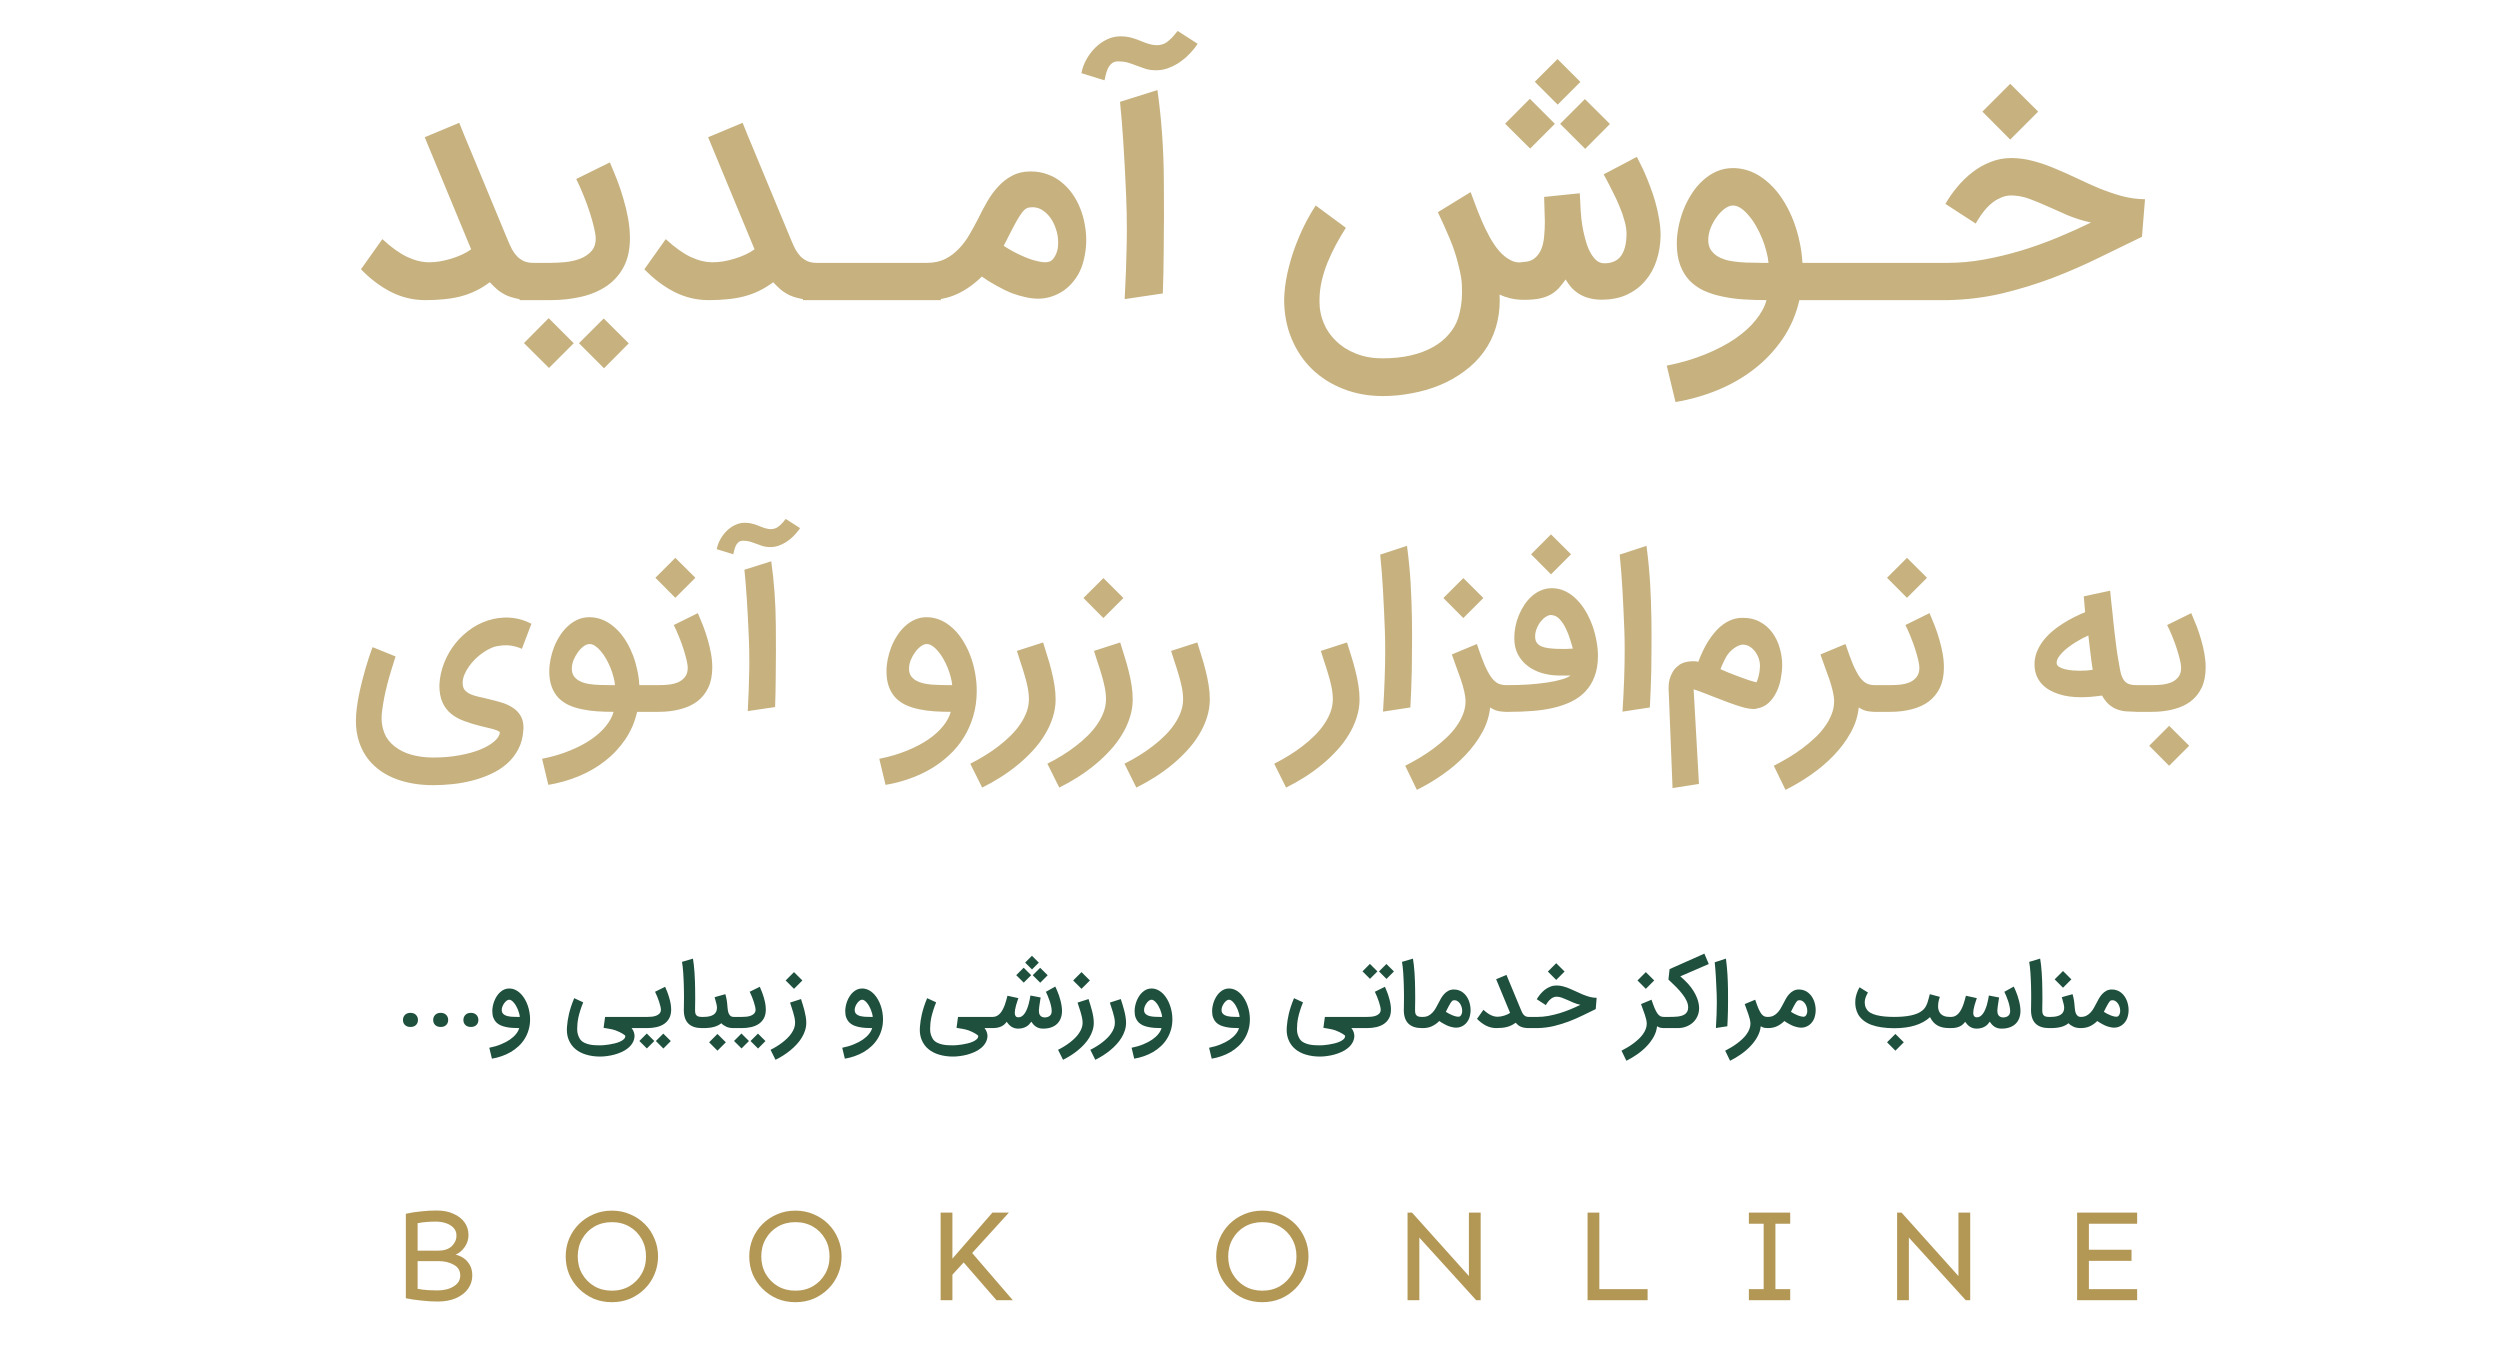 <svg width="448" height="241" viewBox="0 0 448 241" fill="none" xmlns="http://www.w3.org/2000/svg">
<path d="M78.258 216.922C79.414 216.922 80.414 217.117 81.258 217.508C82.117 217.883 82.781 218.398 83.25 219.055C83.719 219.711 83.953 220.469 83.953 221.328C83.953 222.094 83.734 222.797 83.297 223.438C82.859 224.062 82.312 224.531 81.656 224.844C82.125 224.938 82.586 225.133 83.039 225.43C83.492 225.727 83.867 226.133 84.164 226.648C84.477 227.164 84.633 227.805 84.633 228.57C84.633 229.445 84.383 230.234 83.883 230.938C83.383 231.641 82.664 232.203 81.727 232.625C80.805 233.031 79.711 233.234 78.445 233.234C77.477 233.234 76.461 233.172 75.398 233.047C74.352 232.938 73.461 232.805 72.727 232.648V217.508C73.539 217.32 74.422 217.18 75.375 217.086C76.344 216.977 77.305 216.922 78.258 216.922ZM78.117 218.914C77.461 218.914 76.867 218.938 76.336 218.984C75.82 219.031 75.32 219.102 74.836 219.195V224.117H78.516C79.578 224.117 80.391 223.852 80.953 223.32C81.516 222.773 81.797 222.141 81.797 221.422C81.797 220.859 81.625 220.398 81.281 220.039C80.938 219.664 80.484 219.383 79.922 219.195C79.375 219.008 78.773 218.914 78.117 218.914ZM74.836 230.961C75.398 231.07 76.023 231.148 76.711 231.195C77.398 231.227 77.961 231.242 78.398 231.242C79.57 231.242 80.539 231 81.305 230.516C82.086 230.031 82.477 229.383 82.477 228.57C82.477 227.711 82.094 227.07 81.328 226.648C80.578 226.211 79.656 225.992 78.562 225.992H74.836V230.961ZM109.648 216.945C110.836 216.945 111.93 217.164 112.93 217.602C113.93 218.023 114.805 218.609 115.555 219.359C116.305 220.109 116.883 220.984 117.289 221.984C117.711 222.969 117.922 224.023 117.922 225.148C117.922 226.273 117.711 227.336 117.289 228.336C116.883 229.32 116.305 230.188 115.555 230.938C114.805 231.688 113.93 232.281 112.93 232.719C111.93 233.141 110.836 233.352 109.648 233.352C108.461 233.352 107.367 233.141 106.367 232.719C105.367 232.281 104.492 231.688 103.742 230.938C102.992 230.188 102.406 229.32 101.984 228.336C101.578 227.336 101.375 226.273 101.375 225.148C101.375 224.023 101.578 222.969 101.984 221.984C102.406 220.984 102.992 220.109 103.742 219.359C104.492 218.609 105.367 218.023 106.367 217.602C107.367 217.164 108.461 216.945 109.648 216.945ZM109.648 219.008C108.477 219.008 107.43 219.273 106.508 219.805C105.586 220.336 104.859 221.07 104.328 222.008C103.797 222.93 103.531 223.977 103.531 225.148C103.531 226.32 103.797 227.367 104.328 228.289C104.859 229.211 105.586 229.945 106.508 230.492C107.43 231.023 108.477 231.289 109.648 231.289C110.82 231.289 111.867 231.023 112.789 230.492C113.711 229.945 114.438 229.211 114.969 228.289C115.5 227.367 115.766 226.32 115.766 225.148C115.766 223.977 115.5 222.93 114.969 222.008C114.438 221.07 113.711 220.336 112.789 219.805C111.867 219.273 110.82 219.008 109.648 219.008ZM142.539 216.945C143.727 216.945 144.82 217.164 145.82 217.602C146.82 218.023 147.695 218.609 148.445 219.359C149.195 220.109 149.773 220.984 150.18 221.984C150.602 222.969 150.812 224.023 150.812 225.148C150.812 226.273 150.602 227.336 150.18 228.336C149.773 229.32 149.195 230.188 148.445 230.938C147.695 231.688 146.82 232.281 145.82 232.719C144.82 233.141 143.727 233.352 142.539 233.352C141.352 233.352 140.258 233.141 139.258 232.719C138.258 232.281 137.383 231.688 136.633 230.938C135.883 230.188 135.297 229.32 134.875 228.336C134.469 227.336 134.266 226.273 134.266 225.148C134.266 224.023 134.469 222.969 134.875 221.984C135.297 220.984 135.883 220.109 136.633 219.359C137.383 218.609 138.258 218.023 139.258 217.602C140.258 217.164 141.352 216.945 142.539 216.945ZM142.539 219.008C141.367 219.008 140.32 219.273 139.398 219.805C138.477 220.336 137.75 221.07 137.219 222.008C136.688 222.93 136.422 223.977 136.422 225.148C136.422 226.32 136.688 227.367 137.219 228.289C137.75 229.211 138.477 229.945 139.398 230.492C140.32 231.023 141.367 231.289 142.539 231.289C143.711 231.289 144.758 231.023 145.68 230.492C146.602 229.945 147.328 229.211 147.859 228.289C148.391 227.367 148.656 226.32 148.656 225.148C148.656 223.977 148.391 222.93 147.859 222.008C147.328 221.07 146.602 220.336 145.68 219.805C144.758 219.273 143.711 219.008 142.539 219.008ZM170.672 217.297V225.547L177.844 217.297H180.797L174.211 224.539L181.5 233H178.57L172.688 226.227L170.672 228.43V233H168.562V217.297H170.672ZM226.211 216.945C227.398 216.945 228.492 217.164 229.492 217.602C230.492 218.023 231.367 218.609 232.117 219.359C232.867 220.109 233.445 220.984 233.852 221.984C234.273 222.969 234.484 224.023 234.484 225.148C234.484 226.273 234.273 227.336 233.852 228.336C233.445 229.32 232.867 230.188 232.117 230.938C231.367 231.688 230.492 232.281 229.492 232.719C228.492 233.141 227.398 233.352 226.211 233.352C225.023 233.352 223.93 233.141 222.93 232.719C221.93 232.281 221.055 231.688 220.305 230.938C219.555 230.188 218.969 229.32 218.547 228.336C218.141 227.336 217.938 226.273 217.938 225.148C217.938 224.023 218.141 222.969 218.547 221.984C218.969 220.984 219.555 220.109 220.305 219.359C221.055 218.609 221.93 218.023 222.93 217.602C223.93 217.164 225.023 216.945 226.211 216.945ZM226.211 219.008C225.039 219.008 223.992 219.273 223.07 219.805C222.148 220.336 221.422 221.07 220.891 222.008C220.359 222.93 220.094 223.977 220.094 225.148C220.094 226.32 220.359 227.367 220.891 228.289C221.422 229.211 222.148 229.945 223.07 230.492C223.992 231.023 225.039 231.289 226.211 231.289C227.383 231.289 228.43 231.023 229.352 230.492C230.273 229.945 231 229.211 231.531 228.289C232.062 227.367 232.328 226.32 232.328 225.148C232.328 223.977 232.062 222.93 231.531 222.008C231 221.07 230.273 220.336 229.352 219.805C228.43 219.273 227.383 219.008 226.211 219.008ZM265.336 217.297V233H264.539L254.344 221.773V233H252.234V217.297H253.031L263.227 228.664V217.297H265.336ZM286.602 217.297V231.008H295.25V233H284.492V217.297H286.602ZM320.805 231.008V233H313.398V231.008H316.047V219.289H313.398V217.297H320.805V219.289H318.156V231.008H320.805ZM353.062 217.297V233H352.266L342.07 221.773V233H339.961V217.297H340.758L350.953 228.664V217.297H353.062ZM381.969 223.953V225.945H374.328V231.008H382.977V233H372.219V217.297H382.977V219.289H374.328V223.953H381.969Z" fill="#B39755"/>
<path d="M76.24 53.783C74.066 53.783 72.014 53.296 70.084 52.322C68.171 51.348 66.371 49.991 64.684 48.252L68.519 42.852C70.101 44.313 71.579 45.374 72.953 46.035C74.327 46.678 75.64 47 76.892 47C77.501 47 78.145 46.948 78.823 46.843C79.519 46.722 80.206 46.556 80.884 46.348C81.562 46.139 82.206 45.896 82.814 45.617C83.44 45.322 83.979 45.009 84.432 44.678L76.11 24.591L82.293 22.009C82.588 22.774 82.919 23.591 83.284 24.461C83.649 25.33 84.04 26.27 84.458 27.278L91.005 43.061C91.249 43.652 91.501 44.2 91.762 44.704C92.04 45.191 92.353 45.617 92.701 45.983C93.066 46.33 93.475 46.609 93.927 46.817C94.397 47.009 94.936 47.104 95.545 47.104H96.145V53.783H95.545C94.449 53.783 93.501 53.696 92.701 53.522C91.919 53.365 91.232 53.148 90.64 52.87C90.049 52.574 89.527 52.235 89.075 51.852C88.623 51.452 88.188 51.026 87.771 50.574C86.936 51.2 86.084 51.722 85.214 52.139C84.345 52.556 83.432 52.887 82.475 53.13C81.519 53.374 80.527 53.539 79.501 53.626C78.475 53.73 77.388 53.783 76.24 53.783ZM93.109 47.104H98.666C99.483 47.104 100.361 47.061 101.3 46.974C102.257 46.87 103.135 46.67 103.935 46.374C104.753 46.061 105.422 45.617 105.944 45.044C106.483 44.47 106.753 43.704 106.753 42.748C106.753 42.296 106.657 41.661 106.466 40.843C106.274 40.026 106.022 39.122 105.709 38.13C105.396 37.139 105.022 36.113 104.587 35.052C104.17 33.991 103.727 33 103.257 32.078L109.283 29.104C109.718 30.096 110.153 31.148 110.587 32.261C111.022 33.374 111.405 34.522 111.735 35.704C112.083 36.87 112.361 38.044 112.57 39.226C112.779 40.409 112.883 41.565 112.883 42.696C112.883 44.713 112.509 46.426 111.761 47.835C111.013 49.243 109.987 50.391 108.683 51.278C107.396 52.148 105.883 52.783 104.144 53.183C102.422 53.583 100.579 53.783 98.614 53.783H93.109V47.104ZM102.813 61.504L98.379 65.939L93.892 61.478L98.326 57.017L102.813 61.504ZM112.674 61.53L108.24 65.991L103.753 61.504L108.187 57.07L112.674 61.53ZM127.025 53.783C124.852 53.783 122.799 53.296 120.869 52.322C118.956 51.348 117.156 49.991 115.469 48.252L119.304 42.852C120.886 44.313 122.365 45.374 123.739 46.035C125.112 46.678 126.425 47 127.678 47C128.286 47 128.93 46.948 129.608 46.843C130.304 46.722 130.991 46.556 131.669 46.348C132.347 46.139 132.991 45.896 133.599 45.617C134.225 45.322 134.765 45.009 135.217 44.678L126.895 24.591L133.078 22.009C133.373 22.774 133.704 23.591 134.069 24.461C134.434 25.33 134.825 26.27 135.243 27.278L141.791 43.061C142.034 43.652 142.286 44.2 142.547 44.704C142.825 45.191 143.139 45.617 143.486 45.983C143.852 46.33 144.26 46.609 144.712 46.817C145.182 47.009 145.721 47.104 146.33 47.104H146.93V53.783H146.33C145.234 53.783 144.286 53.696 143.486 53.522C142.704 53.365 142.017 53.148 141.425 52.87C140.834 52.574 140.312 52.235 139.86 51.852C139.408 51.452 138.973 51.026 138.556 50.574C137.721 51.2 136.869 51.722 135.999 52.139C135.13 52.556 134.217 52.887 133.26 53.13C132.304 53.374 131.312 53.539 130.286 53.626C129.26 53.73 128.173 53.783 127.025 53.783ZM168.599 47.104V53.783H143.894V47.104H168.599ZM166.088 47.104C167.357 47.104 168.462 46.87 169.401 46.4C170.34 45.913 171.166 45.287 171.879 44.522C172.61 43.757 173.244 42.896 173.784 41.939C174.34 40.983 174.862 40.026 175.349 39.07C175.836 38.061 176.366 37.061 176.94 36.07C177.514 35.078 178.166 34.191 178.897 33.409C179.627 32.609 180.462 31.965 181.401 31.478C182.34 30.974 183.427 30.722 184.662 30.722C185.775 30.722 186.792 30.896 187.714 31.244C188.653 31.574 189.488 32.044 190.218 32.652C190.966 33.243 191.618 33.939 192.175 34.739C192.731 35.522 193.192 36.374 193.557 37.296C193.923 38.2 194.192 39.139 194.366 40.113C194.557 41.087 194.653 42.052 194.653 43.009C194.653 43.896 194.575 44.757 194.418 45.591C194.279 46.426 194.062 47.235 193.766 48.017C193.436 48.852 193.001 49.609 192.462 50.287C191.94 50.965 191.34 51.548 190.662 52.035C189.984 52.504 189.253 52.87 188.47 53.13C187.688 53.391 186.871 53.522 186.018 53.522C185.288 53.522 184.514 53.426 183.697 53.235C182.897 53.061 182.079 52.817 181.244 52.504C180.879 52.348 180.47 52.165 180.018 51.956C179.566 51.73 179.105 51.487 178.636 51.226C178.166 50.965 177.697 50.696 177.227 50.417C176.775 50.122 176.349 49.835 175.949 49.556C174.575 50.913 173.097 51.956 171.514 52.687C169.949 53.417 168.14 53.783 166.088 53.783H165.566V47.104H166.088ZM179.862 44.052C180.331 44.365 180.914 44.713 181.61 45.096C182.323 45.478 183.062 45.826 183.827 46.139C184.592 46.452 185.349 46.687 186.097 46.843C186.514 46.948 186.897 47 187.244 47C187.523 47 187.775 46.965 188.001 46.896C188.175 46.861 188.357 46.757 188.549 46.583C188.757 46.391 188.94 46.139 189.097 45.826C189.27 45.513 189.41 45.148 189.514 44.73C189.584 44.383 189.618 44 189.618 43.583C189.618 43.496 189.618 43.409 189.618 43.322C189.618 42.539 189.479 41.757 189.201 40.974C188.94 40.174 188.575 39.47 188.105 38.861C187.636 38.252 187.079 37.783 186.436 37.452C186.001 37.243 185.531 37.139 185.027 37.139C184.784 37.139 184.531 37.165 184.27 37.217C184.027 37.27 183.784 37.409 183.54 37.635C183.314 37.843 183.036 38.209 182.705 38.73C182.375 39.235 181.984 39.922 181.531 40.791C181.079 41.644 180.523 42.73 179.862 44.052ZM207.411 16.139C207.776 18.73 208.055 21.365 208.246 24.044C208.437 26.704 208.542 29.435 208.559 32.235C208.576 34.478 208.585 36.583 208.585 38.548C208.585 40.513 208.568 42.765 208.533 45.304C208.515 47.826 208.463 50.252 208.376 52.583L201.542 53.6C201.733 50.017 201.855 46.687 201.907 43.609C201.924 42.843 201.933 42.087 201.933 41.339C201.933 39.13 201.889 37.035 201.802 35.052C201.507 28.044 201.142 22.444 200.707 18.252L207.411 16.139ZM193.794 13.113C193.95 12.243 194.255 11.409 194.707 10.609C195.159 9.809 195.698 9.104 196.324 8.496C196.95 7.887 197.637 7.409 198.385 7.061C199.15 6.696 199.933 6.513 200.733 6.513C201.55 6.513 202.272 6.609 202.898 6.8C203.542 6.991 204.142 7.209 204.698 7.452C205.446 7.765 206.107 7.965 206.681 8.052C206.907 8.087 207.124 8.104 207.333 8.104C207.646 8.104 207.994 8.043 208.376 7.922C208.759 7.8 209.168 7.539 209.602 7.139C210.055 6.739 210.533 6.209 211.037 5.548L214.611 7.843C214.594 7.896 214.498 8.043 214.324 8.287C214.15 8.53 213.907 8.826 213.594 9.174C213.298 9.522 212.933 9.896 212.498 10.296C212.063 10.678 211.576 11.043 211.037 11.391C210.498 11.722 209.915 12 209.289 12.226C208.663 12.452 208.002 12.574 207.307 12.591C207.237 12.591 207.176 12.591 207.124 12.591C206.498 12.591 205.907 12.513 205.35 12.357C204.811 12.183 204.272 11.991 203.733 11.783C203.194 11.574 202.646 11.383 202.089 11.209C201.568 11.07 201.02 11 200.446 11C200.376 11 200.307 11 200.237 11C199.785 11.017 199.42 11.165 199.142 11.444C198.863 11.704 198.646 12.017 198.489 12.383C198.333 12.748 198.211 13.122 198.124 13.504C198.055 13.887 197.985 14.183 197.915 14.391L193.794 13.113ZM293.325 28.113C293.429 28.304 293.603 28.652 293.847 29.157C294.108 29.643 294.395 30.244 294.708 30.956C295.021 31.652 295.342 32.444 295.673 33.33C296.021 34.217 296.334 35.148 296.612 36.122C296.89 37.096 297.116 38.104 297.29 39.148C297.482 40.174 297.577 41.183 297.577 42.174C297.56 43.774 297.316 45.278 296.847 46.687C296.395 48.078 295.716 49.296 294.812 50.339C293.925 51.383 292.829 52.209 291.525 52.817C290.221 53.409 288.708 53.704 286.986 53.704C286.151 53.704 285.403 53.609 284.742 53.417C284.082 53.243 283.49 52.991 282.968 52.661C282.447 52.33 281.986 51.948 281.586 51.513C281.203 51.078 280.864 50.6 280.568 50.078C280.186 50.617 279.795 51.113 279.395 51.565C278.995 52.017 278.516 52.409 277.96 52.739C277.421 53.052 276.768 53.296 276.003 53.47C275.238 53.644 274.308 53.73 273.212 53.73C272.221 53.73 271.351 53.635 270.603 53.444C269.855 53.252 269.229 53.035 268.725 52.791C268.742 53.157 268.751 53.504 268.751 53.835C268.751 55.522 268.516 57.148 268.047 58.713C267.577 60.278 266.855 61.73 265.882 63.07C264.908 64.409 263.734 65.574 262.36 66.565C261.003 67.574 259.534 68.4 257.951 69.043C256.368 69.687 254.708 70.165 252.968 70.478C251.247 70.809 249.525 70.974 247.803 70.974C245.247 70.974 242.89 70.548 240.734 69.696C238.577 68.861 236.708 67.678 235.125 66.148C233.56 64.635 232.334 62.809 231.447 60.67C230.56 58.548 230.116 56.191 230.116 53.6C230.168 52.087 230.36 50.556 230.69 49.009C231.038 47.444 231.473 45.93 231.995 44.47C232.534 43.009 233.125 41.626 233.768 40.322C234.429 39.017 235.099 37.852 235.777 36.826L241.177 40.817C240.568 41.791 239.977 42.8 239.403 43.843C238.847 44.887 238.342 45.956 237.89 47.052C237.455 48.13 237.108 49.235 236.847 50.365C236.586 51.496 236.455 52.635 236.455 53.783C236.455 53.904 236.455 54.035 236.455 54.174C236.455 55.461 236.708 56.704 237.212 57.904C237.716 59.122 238.464 60.2 239.455 61.139C240.447 62.096 241.638 62.843 243.029 63.383C244.438 63.939 245.995 64.217 247.699 64.217C249.577 64.217 251.273 64.043 252.786 63.696C254.299 63.348 255.629 62.852 256.777 62.209C257.925 61.565 258.873 60.8 259.621 59.913C260.386 59.044 260.951 58.07 261.316 56.991C261.768 55.478 261.995 53.974 261.995 52.478C261.995 52.374 261.986 51.904 261.968 51.07C261.951 50.217 261.742 49.009 261.342 47.444C260.96 45.861 260.438 44.287 259.777 42.722C259.116 41.157 258.412 39.591 257.664 38.026L263.534 34.426C263.777 35.052 264.064 35.817 264.395 36.722C264.725 37.626 265.099 38.565 265.516 39.539C265.934 40.513 266.403 41.478 266.925 42.435C267.447 43.391 268.012 44.226 268.621 44.939C269.229 45.652 269.899 46.2 270.629 46.583C271.134 46.878 271.673 47.026 272.247 47.026C272.473 47.026 272.699 47 272.925 46.948C273.795 46.93 274.482 46.713 274.986 46.296C275.508 45.878 275.908 45.339 276.186 44.678C276.464 44 276.638 43.235 276.708 42.383C276.795 41.513 276.838 40.617 276.838 39.696L276.708 35.287L283.099 34.635L283.255 37.713C283.273 38.113 283.316 38.626 283.386 39.252C283.455 39.878 283.56 40.539 283.699 41.235C283.838 41.93 284.012 42.635 284.221 43.348C284.429 44.061 284.69 44.704 285.003 45.278C285.316 45.835 285.673 46.296 286.073 46.661C286.49 47.009 286.968 47.183 287.508 47.183C288.864 47.183 289.864 46.73 290.508 45.826C291.151 44.904 291.473 43.574 291.473 41.835C291.473 41.174 291.36 40.444 291.134 39.644C290.925 38.826 290.629 37.965 290.247 37.061C289.882 36.157 289.447 35.217 288.942 34.243C288.455 33.252 287.934 32.252 287.377 31.244L293.325 28.113ZM278.638 22.191L274.203 26.626L269.716 22.165L274.151 17.704L278.638 22.191ZM288.499 22.217L284.064 26.678L279.577 22.191L284.012 17.756L288.499 22.217ZM275.038 14.652L279.108 10.583L283.203 14.678L279.134 18.748L275.038 14.652ZM298.683 65.522C301.24 65.017 303.544 64.339 305.596 63.487C307.666 62.652 309.457 61.713 310.97 60.67C312.483 59.626 313.709 58.513 314.648 57.33C315.605 56.148 316.24 54.965 316.553 53.783C315.144 53.783 313.77 53.739 312.431 53.652C311.092 53.565 309.822 53.391 308.622 53.13C307.44 52.887 306.344 52.539 305.335 52.087C304.344 51.617 303.483 51.009 302.753 50.261C302.04 49.496 301.483 48.574 301.083 47.496C300.683 46.417 300.483 45.13 300.483 43.635C300.483 42.678 300.588 41.678 300.796 40.635C301.005 39.591 301.301 38.574 301.683 37.583C302.083 36.574 302.57 35.626 303.144 34.739C303.718 33.835 304.379 33.044 305.127 32.365C305.875 31.67 306.701 31.122 307.605 30.722C308.509 30.322 309.483 30.122 310.527 30.122C313.222 30.122 315.683 31.322 317.909 33.722C318.64 34.539 319.301 35.452 319.892 36.461C320.483 37.47 320.996 38.548 321.431 39.696C321.866 40.843 322.214 42.044 322.475 43.296C322.753 44.53 322.927 45.8 322.996 47.104H324.744V53.783H322.448C321.857 56.356 320.857 58.67 319.448 60.722C318.04 62.791 316.344 64.591 314.361 66.122C312.396 67.652 310.205 68.913 307.788 69.904C305.37 70.896 302.857 71.609 300.248 72.043L298.683 65.522ZM310.527 36.826C310.075 36.826 309.588 37.017 309.066 37.4C308.544 37.783 308.066 38.278 307.631 38.887C307.196 39.478 306.831 40.139 306.535 40.87C306.257 41.6 306.118 42.313 306.118 43.009C306.118 43.739 306.283 44.348 306.614 44.835C306.961 45.322 307.396 45.713 307.918 46.009C308.457 46.304 309.057 46.53 309.718 46.687C310.396 46.826 311.066 46.922 311.727 46.974C312.092 47.009 312.492 47.035 312.927 47.052C313.361 47.052 313.805 47.061 314.257 47.078C314.727 47.096 315.188 47.104 315.64 47.104C316.092 47.104 316.518 47.104 316.918 47.104C316.866 46.461 316.735 45.765 316.527 45.017C316.335 44.252 316.083 43.487 315.77 42.722C315.457 41.956 315.101 41.226 314.701 40.53C314.301 39.817 313.866 39.191 313.396 38.652C312.944 38.096 312.475 37.652 311.988 37.322C311.501 36.991 311.014 36.826 310.527 36.826ZM346.384 47.104V53.783H321.679V47.104H346.384ZM343.351 47.104H349.012C351.169 47.104 353.36 46.904 355.586 46.504C357.83 46.087 360.056 45.548 362.264 44.887C364.473 44.209 366.63 43.435 368.734 42.565C370.838 41.696 372.83 40.8 374.708 39.878C373.212 39.548 371.821 39.113 370.534 38.574C369.247 38.017 368.03 37.478 366.882 36.956C365.734 36.435 364.63 35.983 363.569 35.6C362.508 35.217 361.456 35.026 360.412 35.026C359.803 35.026 359.23 35.139 358.69 35.365C358.169 35.574 357.682 35.843 357.23 36.174C356.777 36.504 356.369 36.87 356.003 37.27C355.656 37.67 355.343 38.061 355.064 38.444C354.803 38.809 354.586 39.139 354.412 39.435C354.238 39.73 354.117 39.939 354.047 40.061L348.621 36.539C349.212 35.496 349.917 34.487 350.734 33.513C351.551 32.522 352.456 31.643 353.447 30.878C354.456 30.096 355.543 29.478 356.708 29.026C357.873 28.556 359.108 28.322 360.412 28.322C361.751 28.322 363.082 28.504 364.403 28.87C365.725 29.217 367.03 29.67 368.317 30.226C369.621 30.765 370.925 31.348 372.23 31.974C373.534 32.6 374.847 33.191 376.169 33.748C377.508 34.287 378.856 34.748 380.212 35.13C381.569 35.496 382.96 35.687 384.386 35.704L383.838 42.435C381.403 43.6 378.864 44.835 376.221 46.139C373.577 47.444 370.812 48.652 367.925 49.765C365.038 50.861 362.021 51.791 358.873 52.556C355.743 53.304 352.456 53.713 349.012 53.783H343.351V47.104ZM365.238 20L360.23 25.009L355.247 20L360.23 15.017L365.238 20ZM88.496 110.903C89.057 110.778 89.63 110.704 90.216 110.679C90.378 110.666 90.54 110.66 90.702 110.66C91.114 110.66 91.562 110.691 92.048 110.753C92.547 110.816 93.07 110.934 93.619 111.109C94.18 111.283 94.716 111.508 95.227 111.782L93.525 116.269C92.877 115.982 92.204 115.789 91.506 115.689C91.207 115.652 90.914 115.633 90.627 115.633C90.216 115.633 89.805 115.67 89.394 115.745C88.97 115.783 88.515 115.907 88.029 116.119C87.543 116.331 87.057 116.605 86.571 116.942C86.097 117.266 85.636 117.646 85.187 118.082C84.751 118.506 84.365 118.961 84.028 119.447C83.691 119.921 83.417 120.413 83.205 120.924C83.006 121.422 82.906 121.909 82.906 122.382C82.906 122.918 83.031 123.342 83.28 123.653C83.542 123.953 83.885 124.202 84.308 124.401C84.745 124.588 85.243 124.744 85.804 124.869C86.365 124.981 86.951 125.118 87.561 125.28C88.309 125.454 89.063 125.654 89.824 125.878C90.584 126.103 91.269 126.414 91.88 126.813C92.491 127.199 92.977 127.71 93.338 128.346C93.65 128.907 93.806 129.599 93.806 130.421C93.806 130.533 93.799 130.652 93.787 130.777C93.712 132.085 93.413 133.238 92.89 134.235C92.366 135.245 91.687 136.117 90.852 136.853C90.017 137.588 89.063 138.199 87.991 138.685C86.919 139.183 85.798 139.582 84.626 139.881C83.455 140.18 82.271 140.392 81.074 140.517C79.877 140.642 78.737 140.704 77.653 140.704C75.459 140.704 73.452 140.411 71.633 139.825C69.826 139.239 68.299 138.367 67.052 137.208C65.806 136.061 64.902 134.628 64.341 132.908C63.968 131.786 63.781 130.546 63.781 129.187C63.781 128.464 63.83 127.717 63.93 126.944C64.03 126.121 64.167 125.286 64.341 124.439C64.516 123.591 64.703 122.775 64.902 121.99C65.102 121.192 65.307 120.438 65.519 119.727C65.731 119.017 65.924 118.394 66.099 117.858C66.273 117.322 66.423 116.886 66.547 116.549C66.672 116.213 66.747 116.019 66.772 115.97L70.885 117.633C70.586 118.568 70.312 119.447 70.062 120.27C69.813 121.08 69.589 121.877 69.389 122.663C69.19 123.448 69.009 124.239 68.847 125.037C68.698 125.822 68.567 126.657 68.454 127.542C68.405 127.953 68.38 128.352 68.38 128.739C68.38 129.624 68.548 130.502 68.885 131.375C69.234 132.26 69.826 133.039 70.661 133.712C71.508 134.397 72.53 134.908 73.727 135.245C74.923 135.581 76.232 135.75 77.653 135.75C79.31 135.75 80.85 135.619 82.271 135.357C83.704 135.108 84.944 134.771 85.991 134.347C87.05 133.924 87.892 133.444 88.515 132.908C89.151 132.384 89.506 131.842 89.581 131.281C89.568 131.169 89.45 131.063 89.225 130.963C89.001 130.864 88.721 130.764 88.384 130.664C88.047 130.577 87.674 130.484 87.262 130.384C86.864 130.297 86.477 130.203 86.103 130.103C85.056 129.842 84.084 129.543 83.187 129.206C82.289 128.882 81.51 128.452 80.85 127.916C80.189 127.38 79.672 126.701 79.298 125.878C78.924 125.056 78.737 124.021 78.737 122.775C78.799 121.404 79.086 120.07 79.597 118.774C80.108 117.478 80.794 116.3 81.654 115.24C82.526 114.169 83.542 113.252 84.701 112.492C85.86 111.732 87.125 111.202 88.496 110.903ZM97.141 135.974C98.974 135.612 100.625 135.126 102.096 134.516C103.579 133.917 104.863 133.244 105.947 132.497C107.031 131.749 107.91 130.951 108.583 130.103C109.269 129.256 109.724 128.408 109.948 127.561C108.938 127.561 107.954 127.53 106.994 127.467C106.034 127.405 105.124 127.28 104.264 127.093C103.417 126.919 102.632 126.67 101.909 126.346C101.198 126.009 100.581 125.573 100.058 125.037C99.547 124.489 99.148 123.828 98.861 123.055C98.575 122.282 98.431 121.36 98.431 120.288C98.431 119.603 98.506 118.886 98.656 118.138C98.805 117.39 99.017 116.661 99.291 115.951C99.578 115.228 99.927 114.549 100.338 113.913C100.75 113.265 101.223 112.698 101.759 112.212C102.295 111.713 102.887 111.321 103.535 111.034C104.183 110.747 104.881 110.604 105.629 110.604C107.561 110.604 109.325 111.464 110.92 113.184C111.444 113.77 111.917 114.424 112.341 115.147C112.765 115.87 113.132 116.643 113.444 117.465C113.756 118.288 114.005 119.148 114.192 120.045C114.391 120.93 114.516 121.84 114.566 122.775H115.818V127.561H114.173C113.749 129.406 113.033 131.063 112.023 132.534C111.014 134.017 109.798 135.307 108.377 136.404C106.969 137.501 105.399 138.404 103.666 139.115C101.934 139.825 100.133 140.336 98.263 140.648L97.141 135.974ZM105.629 115.409C105.305 115.409 104.956 115.546 104.582 115.82C104.208 116.094 103.866 116.449 103.554 116.886C103.242 117.309 102.981 117.783 102.769 118.307C102.569 118.83 102.47 119.341 102.47 119.84C102.47 120.363 102.588 120.799 102.825 121.148C103.074 121.497 103.386 121.778 103.76 121.99C104.146 122.201 104.576 122.363 105.05 122.476C105.536 122.575 106.016 122.644 106.489 122.681C106.751 122.706 107.038 122.725 107.349 122.737C107.661 122.737 107.979 122.744 108.303 122.756C108.639 122.769 108.969 122.775 109.294 122.775C109.618 122.775 109.923 122.775 110.21 122.775C110.172 122.314 110.079 121.815 109.929 121.279C109.792 120.731 109.611 120.182 109.387 119.634C109.163 119.086 108.907 118.562 108.62 118.063C108.334 117.552 108.022 117.104 107.686 116.717C107.362 116.319 107.025 116.001 106.676 115.764C106.327 115.527 105.978 115.409 105.629 115.409ZM115.055 122.775H118.065C118.651 122.775 119.249 122.744 119.86 122.681C120.483 122.607 121.044 122.463 121.543 122.251C122.041 122.027 122.446 121.709 122.758 121.298C123.082 120.887 123.244 120.338 123.244 119.653C123.244 119.329 123.175 118.874 123.038 118.288C122.901 117.702 122.721 117.054 122.496 116.343C122.272 115.633 122.004 114.898 121.692 114.137C121.393 113.377 121.075 112.667 120.739 112.006L125.057 109.875C125.369 110.585 125.681 111.339 125.992 112.137C126.304 112.935 126.578 113.757 126.815 114.605C127.064 115.44 127.264 116.281 127.413 117.129C127.563 117.976 127.637 118.805 127.637 119.615C127.637 121.011 127.401 122.214 126.927 123.223C126.453 124.221 125.793 125.043 124.945 125.691C124.098 126.327 123.082 126.794 121.898 127.093C120.726 127.405 119.436 127.561 118.028 127.561H115.055V122.775ZM124.609 103.537L121.019 107.127L117.448 103.537L121.019 99.966L124.609 103.537ZM138.205 100.583C138.467 102.44 138.666 104.328 138.803 106.248C138.94 108.155 139.015 110.112 139.028 112.118C139.04 113.726 139.046 115.234 139.046 116.643C139.046 118.051 139.034 119.665 139.009 121.485C138.996 123.292 138.959 125.031 138.897 126.701L133.999 127.43C134.136 124.862 134.223 122.476 134.26 120.27C134.273 119.721 134.279 119.179 134.279 118.643C134.279 117.06 134.248 115.558 134.185 114.137C133.974 109.114 133.712 105.101 133.4 102.097L138.205 100.583ZM128.446 98.414C128.558 97.791 128.776 97.193 129.1 96.62C129.424 96.046 129.811 95.541 130.259 95.105C130.708 94.669 131.2 94.326 131.736 94.077C132.285 93.815 132.846 93.684 133.419 93.684C134.005 93.684 134.522 93.753 134.971 93.89C135.432 94.027 135.862 94.183 136.261 94.357C136.797 94.582 137.27 94.725 137.682 94.787C137.844 94.812 137.999 94.825 138.149 94.825C138.373 94.825 138.623 94.781 138.897 94.694C139.171 94.607 139.464 94.42 139.775 94.133C140.1 93.846 140.442 93.466 140.804 92.993L143.365 94.638C143.353 94.675 143.284 94.781 143.159 94.956C143.035 95.13 142.86 95.342 142.636 95.591C142.424 95.841 142.162 96.109 141.851 96.395C141.539 96.669 141.19 96.931 140.804 97.18C140.417 97.417 140 97.617 139.551 97.779C139.102 97.941 138.629 98.028 138.13 98.04C138.08 98.04 138.037 98.04 137.999 98.04C137.551 98.04 137.127 97.984 136.728 97.872C136.342 97.748 135.955 97.61 135.569 97.461C135.183 97.311 134.79 97.174 134.391 97.05C134.017 96.95 133.625 96.9 133.213 96.9C133.163 96.9 133.114 96.9 133.064 96.9C132.74 96.912 132.478 97.018 132.279 97.218C132.079 97.405 131.923 97.629 131.811 97.891C131.699 98.153 131.612 98.421 131.549 98.695C131.5 98.969 131.45 99.181 131.4 99.33L128.446 98.414ZM166.056 115.409C165.732 115.409 165.383 115.546 165.009 115.82C164.635 116.094 164.292 116.449 163.981 116.886C163.669 117.309 163.407 117.783 163.195 118.307C162.996 118.83 162.896 119.341 162.896 119.84C162.896 120.363 163.015 120.799 163.252 121.148C163.501 121.485 163.812 121.759 164.186 121.971C164.573 122.183 165.003 122.345 165.476 122.457C165.962 122.557 166.442 122.631 166.916 122.681C167.178 122.694 167.464 122.706 167.776 122.719C168.088 122.731 168.405 122.744 168.729 122.756C169.066 122.756 169.396 122.762 169.72 122.775C170.044 122.775 170.35 122.775 170.636 122.775C170.599 122.314 170.505 121.815 170.356 121.279C170.219 120.731 170.038 120.182 169.814 119.634C169.589 119.086 169.334 118.562 169.047 118.063C168.761 117.552 168.449 117.104 168.112 116.717C167.788 116.319 167.452 116.001 167.103 115.764C166.754 115.527 166.405 115.409 166.056 115.409ZM157.568 135.974C159.4 135.612 161.052 135.126 162.522 134.516C164.006 133.917 165.289 133.244 166.374 132.497C167.458 131.749 168.337 130.951 169.01 130.103C169.695 129.256 170.15 128.408 170.375 127.561C169.365 127.561 168.38 127.53 167.421 127.467C166.461 127.405 165.551 127.28 164.691 127.093C163.844 126.919 163.058 126.67 162.335 126.346C161.625 126.009 161.008 125.573 160.485 125.037C159.974 124.489 159.575 123.828 159.288 123.055C159.001 122.282 158.858 121.36 158.858 120.288C158.858 119.603 158.933 118.886 159.082 118.138C159.232 117.39 159.444 116.661 159.718 115.951C160.005 115.228 160.354 114.549 160.765 113.913C161.176 113.265 161.65 112.698 162.186 112.212C162.722 111.713 163.314 111.321 163.962 111.034C164.61 110.747 165.308 110.604 166.056 110.604C167.988 110.604 169.751 111.464 171.347 113.184C171.92 113.82 172.431 114.542 172.88 115.353C173.341 116.15 173.727 117.01 174.039 117.933C174.363 118.842 174.606 119.796 174.768 120.793C174.943 121.79 175.03 122.8 175.03 123.822C175.03 125.417 174.824 126.907 174.413 128.29C174.014 129.686 173.447 130.97 172.712 132.141C171.989 133.313 171.122 134.366 170.113 135.301C169.103 136.248 167.994 137.077 166.785 137.787C165.576 138.498 164.286 139.09 162.915 139.563C161.544 140.05 160.136 140.411 158.69 140.648L157.568 135.974ZM186.923 115.128C187.172 115.913 187.427 116.736 187.689 117.596C187.963 118.444 188.206 119.304 188.418 120.176C188.643 121.049 188.823 121.921 188.96 122.793C189.098 123.653 189.166 124.495 189.166 125.317C189.166 126.439 188.992 127.53 188.643 128.589C188.306 129.661 187.832 130.689 187.222 131.674C186.623 132.671 185.907 133.618 185.072 134.516C184.249 135.413 183.352 136.261 182.38 137.058C181.407 137.856 180.379 138.598 179.295 139.283C178.21 139.969 177.114 140.586 176.004 141.134L173.873 136.853C174.758 136.416 175.63 135.93 176.49 135.394C177.35 134.871 178.167 134.31 178.94 133.712C179.725 133.113 180.448 132.484 181.108 131.823C181.781 131.163 182.355 130.477 182.828 129.767C183.314 129.057 183.694 128.327 183.969 127.58C184.243 126.832 184.38 126.078 184.38 125.317C184.38 124.607 184.299 123.859 184.137 123.074C183.975 122.289 183.776 121.516 183.539 120.756C183.314 119.983 183.078 119.241 182.828 118.531C182.591 117.82 182.392 117.191 182.23 116.643L186.923 115.128ZM200.738 115.128C200.987 115.913 201.243 116.736 201.505 117.596C201.779 118.444 202.022 119.304 202.234 120.176C202.458 121.049 202.639 121.921 202.776 122.793C202.913 123.653 202.982 124.495 202.982 125.317C202.982 126.439 202.807 127.53 202.458 128.589C202.122 129.661 201.648 130.689 201.037 131.674C200.439 132.671 199.722 133.618 198.887 134.516C198.065 135.413 197.167 136.261 196.195 137.058C195.223 137.856 194.195 138.598 193.11 139.283C192.026 139.969 190.929 140.586 189.82 141.134L187.688 136.853C188.573 136.416 189.446 135.93 190.306 135.394C191.166 134.871 191.982 134.31 192.755 133.712C193.54 133.113 194.263 132.484 194.924 131.823C195.597 131.163 196.17 130.477 196.644 129.767C197.13 129.057 197.51 128.327 197.784 127.58C198.058 126.832 198.195 126.078 198.195 125.317C198.195 124.607 198.114 123.859 197.952 123.074C197.79 122.289 197.591 121.516 197.354 120.756C197.13 119.983 196.893 119.241 196.644 118.531C196.407 117.82 196.207 117.191 196.045 116.643L200.738 115.128ZM201.318 107.164L197.728 110.753L194.157 107.164L197.728 103.593L201.318 107.164ZM214.553 115.128C214.803 115.913 215.058 116.736 215.32 117.596C215.594 118.444 215.837 119.304 216.049 120.176C216.273 121.049 216.454 121.921 216.591 122.793C216.728 123.653 216.797 124.495 216.797 125.317C216.797 126.439 216.622 127.53 216.273 128.589C215.937 129.661 215.463 130.689 214.853 131.674C214.254 132.671 213.538 133.618 212.703 134.516C211.88 135.413 210.983 136.261 210.01 137.058C209.038 137.856 208.01 138.598 206.926 139.283C205.841 139.969 204.744 140.586 203.635 141.134L201.504 136.853C202.389 136.416 203.261 135.93 204.121 135.394C204.981 134.871 205.798 134.31 206.57 133.712C207.356 133.113 208.079 132.484 208.739 131.823C209.412 131.163 209.986 130.477 210.459 129.767C210.945 129.057 211.325 128.327 211.6 127.58C211.874 126.832 212.011 126.078 212.011 125.317C212.011 124.607 211.93 123.859 211.768 123.074C211.606 122.289 211.406 121.516 211.17 120.756C210.945 119.983 210.708 119.241 210.459 118.531C210.222 117.82 210.023 117.191 209.861 116.643L214.553 115.128ZM241.386 115.128C241.636 115.913 241.891 116.736 242.153 117.596C242.427 118.444 242.67 119.304 242.882 120.176C243.106 121.049 243.287 121.921 243.424 122.793C243.561 123.653 243.63 124.495 243.63 125.317C243.63 126.439 243.455 127.53 243.106 128.589C242.77 129.661 242.296 130.689 241.686 131.674C241.087 132.671 240.371 133.618 239.536 134.516C238.713 135.413 237.816 136.261 236.843 137.058C235.871 137.856 234.843 138.598 233.759 139.283C232.674 139.969 231.577 140.586 230.468 141.134L228.337 136.853C229.222 136.416 230.094 135.93 230.954 135.394C231.814 134.871 232.631 134.31 233.403 133.712C234.189 133.113 234.912 132.484 235.572 131.823C236.245 131.163 236.819 130.477 237.292 129.767C237.778 129.057 238.158 128.327 238.433 127.58C238.707 126.832 238.844 126.078 238.844 125.317C238.844 124.607 238.763 123.859 238.601 123.074C238.439 122.289 238.239 121.516 238.003 120.756C237.778 119.983 237.541 119.241 237.292 118.531C237.055 117.82 236.856 117.191 236.694 116.643L241.386 115.128ZM252.136 97.816C252.447 100.197 252.666 102.471 252.79 104.64C252.915 106.796 252.99 108.909 253.015 110.978C253.039 112.735 253.046 114.362 253.033 115.857C253.033 117.353 253.021 118.749 252.996 120.045C252.971 121.329 252.934 122.532 252.884 123.653C252.834 124.763 252.784 125.803 252.734 126.776L247.836 127.523C248.098 123.41 248.228 119.777 248.228 116.624C248.228 115.353 248.21 114.162 248.172 113.053C248.073 110.498 247.96 108.099 247.836 105.855C247.711 103.599 247.543 101.443 247.331 99.386L252.136 97.816ZM270.454 127.561H269.875C269.551 127.561 269.139 127.523 268.641 127.449C268.155 127.374 267.619 127.15 267.033 126.776C266.871 128.346 266.391 129.848 265.593 131.281C264.796 132.727 263.792 134.079 262.583 135.338C261.387 136.597 260.034 137.75 258.526 138.797C257.031 139.844 255.491 140.76 253.908 141.545L251.815 137.227C252.687 136.778 253.566 136.292 254.451 135.768C255.323 135.245 256.158 134.684 256.956 134.086C257.754 133.487 258.495 132.864 259.181 132.216C259.879 131.568 260.477 130.889 260.975 130.178C261.486 129.468 261.885 128.739 262.172 127.991C262.471 127.243 262.621 126.477 262.621 125.691C262.621 125.13 262.54 124.513 262.378 123.84C262.216 123.155 262.01 122.444 261.761 121.709C261.511 120.974 261.243 120.232 260.957 119.484C260.67 118.724 260.408 117.989 260.172 117.278L264.658 115.409C265.145 116.867 265.587 118.076 265.986 119.036C266.397 119.983 266.796 120.737 267.182 121.298C267.581 121.846 267.993 122.233 268.416 122.457C268.853 122.669 269.345 122.775 269.893 122.775H270.473L270.454 127.561ZM265.818 107.164L262.228 110.753L258.657 107.164L262.228 103.593L265.818 107.164ZM270.161 122.775C271.47 122.775 272.729 122.737 273.938 122.663C275.147 122.575 276.25 122.457 277.247 122.307C278.244 122.158 279.104 121.977 279.827 121.765C280.55 121.553 281.092 121.317 281.453 121.055H279.546C278.45 121.055 277.403 120.918 276.406 120.643C275.421 120.357 274.555 119.933 273.807 119.372C273.059 118.811 272.461 118.113 272.012 117.278C271.576 116.431 271.358 115.446 271.358 114.324C271.358 113.664 271.426 112.984 271.563 112.287C271.7 111.589 271.906 110.909 272.18 110.249C272.455 109.588 272.785 108.965 273.171 108.379C273.558 107.793 274 107.282 274.499 106.846C274.997 106.397 275.546 106.048 276.144 105.799C276.742 105.537 277.39 105.407 278.088 105.407C278.948 105.407 279.752 105.587 280.5 105.949C281.248 106.31 281.927 106.802 282.538 107.426C283.148 108.036 283.691 108.747 284.164 109.557C284.638 110.367 285.037 111.221 285.361 112.118C285.685 113.016 285.928 113.932 286.09 114.867C286.264 115.789 286.352 116.668 286.352 117.503C286.352 118.923 286.152 120.157 285.753 121.204C285.367 122.251 284.819 123.149 284.108 123.897C283.41 124.644 282.569 125.255 281.584 125.729C280.612 126.202 279.534 126.576 278.35 126.85C277.166 127.125 275.895 127.312 274.536 127.411C273.19 127.511 271.794 127.561 270.348 127.561H269.713V122.775H270.161ZM278.088 110.23C278.026 110.218 277.964 110.211 277.901 110.211C277.652 110.211 277.365 110.311 277.041 110.51C276.717 110.71 276.406 110.997 276.106 111.37C275.807 111.744 275.564 112.168 275.377 112.642C275.19 113.103 275.097 113.558 275.097 114.007C275.097 114.031 275.097 114.056 275.097 114.081C275.097 114.53 275.197 114.898 275.396 115.184C275.595 115.459 275.863 115.67 276.2 115.82C276.549 115.97 276.948 116.076 277.396 116.138C277.858 116.2 278.344 116.244 278.855 116.269C279.191 116.281 279.54 116.287 279.902 116.287C280.076 116.287 280.344 116.287 280.706 116.287C281.079 116.275 281.46 116.256 281.846 116.231C281.734 115.783 281.572 115.228 281.36 114.567C281.16 113.894 280.905 113.246 280.593 112.623C280.294 111.987 279.933 111.439 279.509 110.978C279.098 110.517 278.624 110.267 278.088 110.23ZM281.528 99.33L277.939 102.92L274.368 99.33L277.939 95.76L281.528 99.33ZM295.052 97.816C295.363 100.197 295.582 102.471 295.706 104.64C295.831 106.796 295.906 108.909 295.931 110.978C295.955 112.735 295.962 114.362 295.949 115.857C295.949 117.353 295.937 118.749 295.912 120.045C295.887 121.329 295.85 122.532 295.8 123.653C295.75 124.763 295.7 125.803 295.65 126.776L290.752 127.523C291.014 123.41 291.144 119.777 291.144 116.624C291.144 115.353 291.126 114.162 291.088 113.053C290.989 110.498 290.876 108.099 290.752 105.855C290.627 103.599 290.459 101.443 290.247 99.386L295.052 97.816ZM299.722 141.227L299.012 123.354C299.012 123.267 299.018 123.074 299.031 122.775C299.043 122.463 299.099 122.108 299.199 121.709C299.311 121.31 299.486 120.893 299.722 120.457C299.959 120.02 300.302 119.634 300.751 119.297C300.913 119.135 301.137 118.992 301.424 118.867C301.71 118.743 302.022 118.649 302.358 118.587C302.695 118.525 303.038 118.493 303.387 118.493C303.736 118.481 304.053 118.512 304.34 118.587C304.564 117.989 304.82 117.378 305.107 116.755C305.406 116.119 305.736 115.508 306.098 114.923C306.471 114.337 306.877 113.788 307.313 113.277C307.761 112.754 308.248 112.299 308.771 111.913C309.294 111.526 309.855 111.227 310.454 111.015C311.014 110.816 311.619 110.716 312.267 110.716C312.304 110.716 312.342 110.716 312.379 110.716C313.538 110.716 314.554 110.965 315.427 111.464C316.312 111.95 317.041 112.592 317.614 113.39C318.2 114.187 318.636 115.097 318.923 116.119C319.222 117.141 319.371 118.182 319.371 119.241C319.359 120.002 319.272 120.806 319.11 121.653C318.96 122.488 318.705 123.273 318.343 124.009C317.994 124.744 317.533 125.386 316.96 125.934C316.386 126.47 315.682 126.813 314.847 126.963C314.673 127.025 314.461 127.056 314.211 127.056C314.037 127.056 313.769 127.031 313.408 126.981C313.046 126.931 312.535 126.807 311.874 126.607C311.226 126.408 310.528 126.171 309.781 125.897C309.033 125.61 308.285 125.324 307.537 125.037C306.789 124.75 306.066 124.47 305.368 124.196C304.67 123.921 304.047 123.697 303.499 123.523L304.452 140.48L299.722 141.227ZM309.126 118.082C308.964 118.394 308.815 118.705 308.678 119.017C308.553 119.329 308.428 119.628 308.304 119.914C308.715 120.089 309.195 120.294 309.743 120.531C310.304 120.756 310.884 120.98 311.482 121.204C312.08 121.429 312.666 121.641 313.239 121.84C313.813 122.027 314.317 122.17 314.754 122.27C314.841 122.12 314.922 121.921 314.997 121.672C315.084 121.422 315.152 121.167 315.202 120.905C315.265 120.631 315.308 120.363 315.333 120.101C315.371 119.827 315.389 119.584 315.389 119.372C315.389 118.824 315.296 118.313 315.109 117.839C314.922 117.353 314.679 116.936 314.38 116.587C314.081 116.238 313.744 115.963 313.37 115.764C313.034 115.602 312.691 115.521 312.342 115.521C312.304 115.521 312.261 115.521 312.211 115.521C312.049 115.533 311.837 115.589 311.575 115.689C311.326 115.789 311.058 115.938 310.771 116.138C310.485 116.337 310.192 116.599 309.893 116.923C309.606 117.235 309.351 117.621 309.126 118.082ZM336.508 127.561H335.928C335.604 127.561 335.193 127.523 334.694 127.449C334.208 127.374 333.672 127.15 333.087 126.776C332.925 128.346 332.445 129.848 331.647 131.281C330.849 132.727 329.846 134.079 328.637 135.338C327.44 136.597 326.088 137.75 324.58 138.797C323.084 139.844 321.545 140.76 319.962 141.545L317.868 137.227C318.741 136.778 319.619 136.292 320.504 135.768C321.377 135.245 322.212 134.684 323.01 134.086C323.807 133.487 324.549 132.864 325.234 132.216C325.932 131.568 326.531 130.889 327.029 130.178C327.54 129.468 327.939 128.739 328.226 127.991C328.525 127.243 328.674 126.477 328.674 125.691C328.674 125.13 328.593 124.513 328.431 123.84C328.269 123.155 328.064 122.444 327.814 121.709C327.565 120.974 327.297 120.232 327.01 119.484C326.724 118.724 326.462 117.989 326.225 117.278L330.712 115.409C331.198 116.867 331.641 118.076 332.04 119.036C332.451 119.983 332.85 120.737 333.236 121.298C333.635 121.846 334.046 122.233 334.47 122.457C334.906 122.669 335.399 122.775 335.947 122.775H336.527L336.508 127.561ZM335.766 122.775H338.776C339.362 122.775 339.96 122.744 340.571 122.681C341.194 122.607 341.755 122.463 342.254 122.251C342.752 122.027 343.157 121.709 343.469 121.298C343.793 120.887 343.955 120.338 343.955 119.653C343.955 119.329 343.886 118.874 343.749 118.288C343.612 117.702 343.431 117.054 343.207 116.343C342.983 115.633 342.715 114.898 342.403 114.137C342.104 113.377 341.786 112.667 341.45 112.006L345.768 109.875C346.08 110.585 346.392 111.339 346.703 112.137C347.015 112.935 347.289 113.757 347.526 114.605C347.775 115.44 347.974 116.281 348.124 117.129C348.274 117.976 348.348 118.805 348.348 119.615C348.348 121.011 348.112 122.214 347.638 123.223C347.164 124.221 346.504 125.043 345.656 125.691C344.809 126.327 343.793 126.794 342.609 127.093C341.437 127.405 340.147 127.561 338.739 127.561H335.766V122.775ZM345.32 103.537L341.73 107.127L338.159 103.537L341.73 99.966L345.32 103.537ZM372.85 124.943C372.189 124.943 371.522 124.9 370.849 124.813C370.189 124.725 369.553 124.582 368.942 124.383C368.332 124.183 367.758 123.934 367.222 123.635C366.699 123.323 366.238 122.949 365.839 122.513C365.452 122.077 365.147 121.572 364.923 120.999C364.698 120.425 364.586 119.777 364.586 119.054C364.586 118.282 364.723 117.546 364.997 116.848C365.272 116.15 365.639 115.496 366.101 114.885C366.562 114.274 367.098 113.707 367.708 113.184C368.319 112.66 368.961 112.187 369.634 111.763C370.307 111.327 370.986 110.94 371.672 110.604C372.37 110.255 373.03 109.956 373.654 109.707L373.411 106.865L378.141 105.855C378.153 105.967 378.178 106.217 378.215 106.603C378.253 106.977 378.296 107.426 378.346 107.949C378.408 108.473 378.471 109.033 378.533 109.632C378.595 110.218 378.652 110.772 378.701 111.296C378.764 111.807 378.814 112.255 378.851 112.642C378.888 113.016 378.913 113.246 378.926 113.333C379.113 114.929 379.281 116.231 379.431 117.241C379.593 118.25 379.73 119.054 379.842 119.653C379.954 120.238 380.047 120.656 380.122 120.905C380.209 121.142 380.272 121.298 380.309 121.373C380.434 121.647 380.577 121.877 380.739 122.064C380.901 122.239 381.088 122.382 381.3 122.494C381.512 122.594 381.761 122.669 382.048 122.719C382.335 122.756 382.671 122.775 383.057 122.775H383.431V127.561H383.057C382.397 127.548 381.774 127.523 381.188 127.486C380.615 127.461 380.06 127.355 379.524 127.168C379.001 126.994 378.502 126.713 378.028 126.327C377.555 125.941 377.106 125.38 376.682 124.644C375.972 124.744 375.305 124.819 374.682 124.869C374.059 124.919 373.448 124.943 372.85 124.943ZM375.018 120.027C374.956 119.69 374.894 119.291 374.831 118.83C374.769 118.369 374.707 117.87 374.644 117.334C374.582 116.786 374.514 116.219 374.439 115.633C374.376 115.047 374.308 114.461 374.233 113.876C373.909 114.013 373.548 114.187 373.149 114.399C372.75 114.611 372.339 114.848 371.915 115.11C371.491 115.371 371.074 115.658 370.662 115.97C370.263 116.269 369.908 116.58 369.597 116.904C369.285 117.216 369.029 117.534 368.83 117.858C368.643 118.182 368.55 118.493 368.55 118.793C368.55 119.067 368.687 119.297 368.961 119.484C369.235 119.659 369.578 119.802 369.989 119.914C370.413 120.014 370.868 120.089 371.354 120.139C371.84 120.176 372.301 120.195 372.737 120.195C373.136 120.195 373.535 120.182 373.934 120.157C374.333 120.12 374.694 120.076 375.018 120.027ZM382.671 122.775H385.681C386.267 122.775 386.866 122.744 387.476 122.681C388.099 122.607 388.66 122.463 389.159 122.251C389.657 122.027 390.063 121.709 390.374 121.298C390.698 120.887 390.86 120.338 390.86 119.653C390.86 119.329 390.792 118.874 390.655 118.288C390.517 117.702 390.337 117.054 390.112 116.343C389.888 115.633 389.62 114.898 389.308 114.137C389.009 113.377 388.691 112.667 388.355 112.006L392.674 109.875C392.985 110.585 393.297 111.339 393.608 112.137C393.92 112.935 394.194 113.757 394.431 114.605C394.68 115.44 394.88 116.281 395.029 117.129C395.179 117.976 395.254 118.805 395.254 119.615C395.254 121.011 395.017 122.214 394.543 123.223C394.07 124.221 393.409 125.043 392.561 125.691C391.714 126.327 390.698 126.794 389.514 127.093C388.343 127.405 387.053 127.561 385.644 127.561H382.671V122.775ZM392.3 133.637L388.71 137.227L385.139 133.637L388.71 130.066L392.3 133.637Z" fill="#C6B17F"/>
<path d="M73.551 181.503C73.979 181.503 74.311 181.626 74.545 181.871C74.78 182.111 74.897 182.417 74.897 182.787C74.897 183.147 74.78 183.444 74.545 183.679C74.311 183.914 73.979 184.031 73.551 184.031C73.139 184.031 72.813 183.917 72.573 183.687C72.333 183.452 72.213 183.15 72.213 182.779C72.213 182.414 72.331 182.111 72.565 181.871C72.8 181.626 73.129 181.503 73.551 181.503ZM78.966 181.503C79.393 181.503 79.725 181.626 79.959 181.871C80.194 182.111 80.312 182.417 80.312 182.787C80.312 183.147 80.194 183.444 79.959 183.679C79.725 183.914 79.393 184.031 78.966 184.031C78.553 184.031 78.227 183.917 77.987 183.687C77.747 183.452 77.627 183.15 77.627 182.779C77.627 182.414 77.745 182.111 77.979 181.871C78.214 181.626 78.543 181.503 78.966 181.503ZM84.379 181.503C84.807 181.503 85.139 181.626 85.374 181.871C85.608 182.111 85.726 182.417 85.726 182.787C85.726 183.147 85.608 183.444 85.374 183.679C85.139 183.914 84.807 184.031 84.379 184.031C83.967 184.031 83.641 183.917 83.401 183.687C83.161 183.452 83.041 183.15 83.041 182.779C83.041 182.414 83.159 182.111 83.394 181.871C83.628 181.626 83.957 181.503 84.379 181.503ZM91.234 179.148C91.098 179.148 90.952 179.205 90.795 179.32C90.639 179.435 90.495 179.583 90.365 179.766C90.234 179.943 90.125 180.142 90.036 180.361C89.953 180.58 89.911 180.794 89.911 181.003C89.911 181.222 89.961 181.404 90.06 181.55C90.164 181.691 90.294 181.806 90.451 181.895C90.613 181.983 90.793 182.051 90.991 182.098C91.195 182.14 91.395 182.171 91.594 182.192C91.703 182.197 91.823 182.203 91.954 182.208C92.084 182.213 92.217 182.218 92.353 182.223C92.494 182.223 92.632 182.226 92.767 182.231C92.903 182.231 93.031 182.231 93.151 182.231C93.135 182.038 93.096 181.83 93.034 181.605C92.976 181.376 92.901 181.146 92.807 180.917C92.713 180.687 92.606 180.468 92.486 180.259C92.366 180.045 92.235 179.857 92.094 179.696C91.959 179.529 91.818 179.396 91.672 179.297C91.526 179.197 91.38 179.148 91.234 179.148ZM87.681 187.757C88.448 187.605 89.139 187.402 89.754 187.146C90.375 186.896 90.913 186.614 91.367 186.301C91.821 185.988 92.188 185.654 92.47 185.299C92.757 184.944 92.948 184.59 93.041 184.235C92.619 184.235 92.207 184.222 91.805 184.196C91.403 184.17 91.022 184.117 90.662 184.039C90.308 183.966 89.979 183.862 89.676 183.726C89.379 183.585 89.121 183.403 88.901 183.178C88.688 182.949 88.521 182.672 88.401 182.349C88.281 182.025 88.221 181.639 88.221 181.19C88.221 180.903 88.252 180.603 88.314 180.29C88.377 179.977 88.466 179.672 88.581 179.375C88.701 179.072 88.847 178.788 89.019 178.522C89.191 178.25 89.389 178.013 89.614 177.81C89.838 177.601 90.086 177.437 90.357 177.317C90.628 177.197 90.921 177.137 91.234 177.137C92.042 177.137 92.781 177.497 93.448 178.217C93.688 178.483 93.902 178.785 94.09 179.124C94.283 179.458 94.445 179.818 94.575 180.204C94.711 180.585 94.813 180.984 94.881 181.402C94.954 181.819 94.99 182.242 94.99 182.67C94.99 183.337 94.904 183.961 94.732 184.54C94.565 185.124 94.328 185.662 94.02 186.152C93.717 186.643 93.355 187.083 92.932 187.475C92.509 187.871 92.045 188.218 91.539 188.516C91.033 188.813 90.493 189.061 89.919 189.259C89.345 189.463 88.755 189.614 88.15 189.713L87.681 187.757ZM107.562 189.337C106.665 189.337 105.835 189.225 105.073 189.001C104.312 188.782 103.662 188.448 103.125 187.999C102.587 187.556 102.183 186.997 101.912 186.324C101.692 185.797 101.583 185.2 101.583 184.532C101.583 184.355 101.591 184.172 101.606 183.984C101.638 183.624 101.679 183.257 101.732 182.881C101.789 182.505 101.865 182.111 101.959 181.699C102.058 181.282 102.183 180.841 102.334 180.377C102.486 179.912 102.673 179.411 102.898 178.874L104.51 179.617C104.296 180.15 104.119 180.643 103.978 181.097C103.837 181.545 103.725 181.963 103.641 182.349C103.563 182.735 103.508 183.097 103.477 183.437C103.446 183.776 103.43 184.102 103.43 184.415C103.43 184.79 103.477 185.127 103.571 185.424C103.67 185.722 103.795 185.988 103.946 186.223C104.15 186.499 104.406 186.71 104.713 186.857C105.021 187.008 105.345 187.117 105.684 187.185C106.028 187.253 106.365 187.292 106.693 187.303C107.027 187.318 107.317 187.326 107.562 187.326C107.708 187.326 107.919 187.316 108.196 187.295C108.478 187.274 108.783 187.237 109.112 187.185C109.446 187.133 109.787 187.065 110.137 186.982C110.486 186.898 110.802 186.794 111.084 186.669C111.371 186.543 111.603 186.397 111.78 186.23C111.963 186.063 112.054 185.868 112.054 185.643C112.054 185.607 112.007 185.55 111.913 185.471C111.825 185.398 111.699 185.315 111.538 185.221C111.381 185.127 111.196 185.028 110.982 184.923C110.768 184.824 110.539 184.728 110.293 184.634C109.933 184.514 109.576 184.425 109.221 184.368C108.866 184.31 108.514 184.25 108.165 184.188L108.431 182.231H114.645V184.235H113.181C113.39 184.49 113.528 184.741 113.596 184.986C113.669 185.237 113.708 185.456 113.713 185.643C113.692 186.103 113.575 186.512 113.361 186.872C113.147 187.237 112.871 187.556 112.532 187.827C112.198 188.103 111.817 188.336 111.389 188.523C110.961 188.717 110.523 188.873 110.074 188.993C109.626 189.113 109.182 189.199 108.744 189.251C108.311 189.309 107.917 189.337 107.562 189.337ZM114.34 182.231H116.007C116.252 182.231 116.515 182.218 116.797 182.192C117.084 182.161 117.347 182.101 117.587 182.012C117.833 181.918 118.033 181.785 118.19 181.613C118.352 181.441 118.433 181.211 118.433 180.924C118.433 180.789 118.404 180.598 118.347 180.353C118.289 180.108 118.213 179.837 118.12 179.539C118.026 179.242 117.913 178.934 117.783 178.616C117.658 178.297 117.525 178 117.384 177.723L119.192 176.831C119.322 177.129 119.453 177.444 119.583 177.778C119.713 178.112 119.828 178.457 119.927 178.811C120.032 179.161 120.115 179.513 120.178 179.868C120.24 180.223 120.272 180.57 120.272 180.909C120.272 181.514 120.16 182.028 119.935 182.45C119.711 182.873 119.403 183.217 119.012 183.483C118.626 183.744 118.172 183.935 117.65 184.055C117.133 184.175 116.58 184.235 115.991 184.235H114.34V182.231ZM117.251 186.551L115.92 187.882L114.574 186.543L115.905 185.205L117.251 186.551ZM120.209 186.559L118.879 187.897L117.533 186.551L118.863 185.221L120.209 186.559ZM126.093 184.235H125.78C124.721 184.235 123.917 183.969 123.369 183.437C122.821 182.904 122.545 182.101 122.54 181.026C122.54 180.859 122.545 180.585 122.555 180.204C122.566 179.818 122.571 179.349 122.571 178.796C122.571 178.467 122.568 178.115 122.563 177.739C122.558 177.358 122.55 176.972 122.54 176.581C122.529 176.184 122.514 175.79 122.493 175.399C122.477 175.003 122.456 174.622 122.43 174.257C122.404 173.886 122.373 173.542 122.336 173.223C122.3 172.9 122.258 172.616 122.211 172.37L124.175 171.783C124.233 172.086 124.285 172.457 124.332 172.895C124.379 173.328 124.421 173.792 124.457 174.288C124.494 174.783 124.52 175.29 124.535 175.806C124.556 176.317 124.567 176.8 124.567 177.254C124.567 177.53 124.569 177.825 124.574 178.138C124.58 178.446 124.582 178.717 124.582 178.952C124.582 179.15 124.58 179.338 124.574 179.516C124.574 179.688 124.572 179.855 124.567 180.017C124.567 180.178 124.564 180.337 124.559 180.494C124.559 180.65 124.559 180.81 124.559 180.971C124.559 181.013 124.559 181.055 124.559 181.097C124.559 181.284 124.577 181.451 124.614 181.597C124.655 181.743 124.726 181.866 124.825 181.965C124.924 182.059 125.049 182.127 125.201 182.169C125.357 182.21 125.537 182.231 125.741 182.231H126.093V184.235ZM131.613 182.231V184.235H131.457C130.951 184.235 130.518 184.154 130.158 183.992C129.803 183.83 129.503 183.622 129.258 183.366C128.898 183.663 128.459 183.883 127.943 184.023C127.432 184.164 126.808 184.235 126.072 184.235H125.783V182.231H126.072C126.871 182.231 127.471 182.096 127.872 181.824C128.279 181.548 128.483 181.136 128.483 180.588C128.483 180.41 128.446 180.168 128.373 179.86C128.3 179.547 128.196 179.158 128.06 178.694L129.986 178.154C130.053 178.383 130.106 178.59 130.142 178.772C130.184 178.95 130.218 179.13 130.244 179.312C130.275 179.49 130.299 179.683 130.314 179.891C130.335 180.095 130.356 180.335 130.377 180.611C130.392 180.778 130.416 180.958 130.447 181.151C130.484 181.339 130.541 181.514 130.619 181.676C130.698 181.832 130.802 181.965 130.932 182.075C131.068 182.179 131.243 182.231 131.457 182.231H131.613ZM130.072 186.778L128.569 188.281L127.074 186.778L128.569 185.283L130.072 186.778ZM131.302 182.231H132.969C133.215 182.231 133.478 182.218 133.76 182.192C134.047 182.161 134.31 182.101 134.55 182.012C134.796 181.918 134.996 181.785 135.153 181.613C135.315 181.441 135.396 181.211 135.396 180.924C135.396 180.789 135.367 180.598 135.309 180.353C135.252 180.108 135.176 179.837 135.082 179.539C134.989 179.242 134.876 178.934 134.746 178.616C134.621 178.297 134.488 178 134.347 177.723L136.155 176.831C136.285 177.129 136.416 177.444 136.546 177.778C136.676 178.112 136.791 178.457 136.89 178.811C136.995 179.161 137.078 179.513 137.141 179.868C137.203 180.223 137.235 180.57 137.235 180.909C137.235 181.514 137.122 182.028 136.898 182.45C136.674 182.873 136.366 183.217 135.975 183.483C135.589 183.744 135.135 183.935 134.613 184.055C134.096 184.175 133.543 184.235 132.954 184.235H131.302V182.231ZM134.214 186.551L132.883 187.882L131.537 186.543L132.868 185.205L134.214 186.551ZM137.172 186.559L135.842 187.897L134.496 186.551L135.826 185.221L137.172 186.559ZM143.545 179.03C143.649 179.359 143.756 179.703 143.866 180.063C143.98 180.418 144.082 180.778 144.171 181.143C144.265 181.509 144.34 181.874 144.398 182.239C144.455 182.599 144.484 182.951 144.484 183.296C144.484 183.765 144.411 184.222 144.265 184.665C144.124 185.114 143.926 185.544 143.67 185.957C143.419 186.374 143.119 186.77 142.77 187.146C142.426 187.522 142.05 187.877 141.643 188.21C141.236 188.544 140.806 188.855 140.352 189.142C139.898 189.429 139.439 189.687 138.974 189.917L138.082 188.124C138.452 187.942 138.818 187.738 139.178 187.514C139.538 187.295 139.879 187.06 140.203 186.81C140.532 186.559 140.834 186.296 141.111 186.019C141.392 185.743 141.632 185.456 141.831 185.158C142.034 184.861 142.193 184.556 142.308 184.243C142.423 183.93 142.48 183.614 142.48 183.296C142.48 182.998 142.446 182.685 142.379 182.357C142.311 182.028 142.227 181.704 142.128 181.386C142.034 181.063 141.935 180.752 141.831 180.455C141.732 180.157 141.648 179.894 141.58 179.664L143.545 179.03ZM143.787 175.697L142.285 177.199L140.79 175.697L142.285 174.202L143.787 175.697ZM154.48 179.148C154.344 179.148 154.198 179.205 154.041 179.32C153.885 179.435 153.741 179.583 153.611 179.766C153.481 179.943 153.371 180.142 153.282 180.361C153.199 180.58 153.157 180.794 153.157 181.003C153.157 181.222 153.207 181.404 153.306 181.55C153.41 181.691 153.541 181.806 153.697 181.895C153.859 181.983 154.039 182.051 154.237 182.098C154.441 182.14 154.641 182.171 154.84 182.192C154.949 182.197 155.069 182.203 155.2 182.208C155.33 182.213 155.463 182.218 155.599 182.223C155.74 182.223 155.878 182.226 156.014 182.231C156.149 182.231 156.277 182.231 156.397 182.231C156.381 182.038 156.342 181.83 156.28 181.605C156.222 181.376 156.147 181.146 156.053 180.917C155.959 180.687 155.852 180.468 155.732 180.259C155.612 180.045 155.481 179.857 155.341 179.696C155.205 179.529 155.064 179.396 154.918 179.297C154.772 179.197 154.626 179.148 154.48 179.148ZM150.927 187.757C151.694 187.605 152.385 187.402 153.001 187.146C153.621 186.896 154.159 186.614 154.613 186.301C155.067 185.988 155.434 185.654 155.716 185.299C156.003 184.944 156.194 184.59 156.288 184.235C155.865 184.235 155.453 184.222 155.051 184.196C154.649 184.17 154.268 184.117 153.908 184.039C153.554 183.966 153.225 183.862 152.922 183.726C152.625 183.585 152.367 183.403 152.148 183.178C151.934 182.949 151.767 182.672 151.647 182.349C151.527 182.025 151.467 181.639 151.467 181.19C151.467 180.903 151.498 180.603 151.561 180.29C151.623 179.977 151.712 179.672 151.827 179.375C151.947 179.072 152.093 178.788 152.265 178.522C152.437 178.25 152.635 178.013 152.86 177.81C153.084 177.601 153.332 177.437 153.603 177.317C153.874 177.197 154.167 177.137 154.48 177.137C155.288 177.137 156.027 177.497 156.694 178.217C156.934 178.483 157.148 178.785 157.336 179.124C157.529 179.458 157.691 179.818 157.821 180.204C157.957 180.585 158.059 180.984 158.127 181.402C158.2 181.819 158.236 182.242 158.236 182.67C158.236 183.337 158.15 183.961 157.978 184.54C157.811 185.124 157.574 185.662 157.266 186.152C156.963 186.643 156.601 187.083 156.178 187.475C155.755 187.871 155.291 188.218 154.785 188.516C154.279 188.813 153.739 189.061 153.165 189.259C152.591 189.463 152.001 189.614 151.396 189.713L150.927 187.757ZM170.808 189.337C169.911 189.337 169.081 189.225 168.319 189.001C167.558 188.782 166.908 188.448 166.371 187.999C165.833 187.556 165.429 186.997 165.158 186.324C164.939 185.797 164.829 185.2 164.829 184.532C164.829 184.355 164.837 184.172 164.853 183.984C164.884 183.624 164.926 183.257 164.978 182.881C165.035 182.505 165.111 182.111 165.205 181.699C165.304 181.282 165.429 180.841 165.58 180.377C165.732 179.912 165.919 179.411 166.144 178.874L167.756 179.617C167.542 180.15 167.365 180.643 167.224 181.097C167.083 181.545 166.971 181.963 166.887 182.349C166.809 182.735 166.754 183.097 166.723 183.437C166.692 183.776 166.676 184.102 166.676 184.415C166.676 184.79 166.723 185.127 166.817 185.424C166.916 185.722 167.041 185.988 167.192 186.223C167.396 186.499 167.652 186.71 167.959 186.857C168.267 187.008 168.591 187.117 168.93 187.185C169.274 187.253 169.611 187.292 169.939 187.303C170.273 187.318 170.563 187.326 170.808 187.326C170.954 187.326 171.166 187.316 171.442 187.295C171.724 187.274 172.029 187.237 172.358 187.185C172.692 187.133 173.033 187.065 173.383 186.982C173.733 186.898 174.048 186.794 174.33 186.669C174.617 186.543 174.849 186.397 175.026 186.23C175.209 186.063 175.3 185.868 175.3 185.643C175.3 185.607 175.253 185.55 175.159 185.471C175.071 185.398 174.946 185.315 174.784 185.221C174.627 185.127 174.442 185.028 174.228 184.923C174.014 184.824 173.785 184.728 173.539 184.634C173.179 184.514 172.822 184.425 172.467 184.368C172.113 184.31 171.76 184.25 171.411 184.188L171.677 182.231H177.891V184.235H176.427C176.636 184.49 176.774 184.741 176.842 184.986C176.915 185.237 176.954 185.456 176.959 185.643C176.939 186.103 176.821 186.512 176.607 186.872C176.393 187.237 176.117 187.556 175.778 187.827C175.444 188.103 175.063 188.336 174.635 188.523C174.207 188.717 173.769 188.873 173.32 188.993C172.872 189.113 172.428 189.199 171.99 189.251C171.557 189.309 171.163 189.337 170.808 189.337ZM177.899 182.231C178.186 182.231 178.441 182.169 178.666 182.043C178.895 181.918 179.096 181.751 179.268 181.543C179.446 181.334 179.6 181.097 179.73 180.83C179.866 180.564 179.983 180.29 180.082 180.009C180.181 179.727 180.267 179.45 180.34 179.179C180.413 178.903 180.479 178.655 180.536 178.436L182.493 178.866C182.446 179.012 182.383 179.2 182.305 179.43C182.227 179.654 182.151 179.894 182.078 180.15C182.01 180.4 181.953 180.653 181.906 180.909C181.869 181.102 181.851 181.282 181.851 181.449C181.851 181.501 181.856 181.592 181.867 181.723C181.877 181.853 181.929 181.983 182.023 182.114C182.122 182.239 182.281 182.302 182.5 182.302C182.735 182.302 182.947 182.237 183.134 182.106C183.322 181.97 183.489 181.796 183.635 181.582C183.787 181.363 183.917 181.115 184.027 180.838C184.141 180.562 184.238 180.28 184.316 179.993C184.4 179.701 184.467 179.417 184.52 179.14C184.577 178.863 184.621 178.616 184.653 178.397L186.484 178.749C186.468 178.874 186.445 179.023 186.413 179.195C186.387 179.367 186.359 179.555 186.327 179.758C186.296 179.957 186.265 180.165 186.233 180.384C186.207 180.603 186.187 180.823 186.171 181.042C186.171 181.083 186.171 181.125 186.171 181.167C186.171 181.292 186.184 181.423 186.21 181.558C186.236 181.689 186.291 181.814 186.374 181.934C186.458 182.049 186.567 182.143 186.703 182.216C186.839 182.283 187.006 182.32 187.204 182.325C187.574 182.325 187.877 182.231 188.112 182.043C188.347 181.856 188.464 181.569 188.464 181.183C188.464 180.901 188.425 180.596 188.347 180.267C188.273 179.938 188.182 179.617 188.073 179.304C187.968 178.991 187.856 178.697 187.736 178.42C187.616 178.143 187.512 177.914 187.423 177.731L189.106 176.792C189.137 176.85 189.187 176.954 189.254 177.105C189.327 177.257 189.408 177.444 189.497 177.669C189.591 177.888 189.685 178.136 189.779 178.412C189.873 178.689 189.959 178.981 190.037 179.289C190.12 179.591 190.186 179.902 190.233 180.22C190.285 180.538 190.311 180.851 190.311 181.159C190.311 181.644 190.235 182.083 190.084 182.474C189.938 182.865 189.719 183.199 189.427 183.476C189.14 183.752 188.785 183.963 188.362 184.11C187.955 184.256 187.488 184.329 186.961 184.329C186.946 184.329 186.927 184.329 186.907 184.329C186.886 184.329 186.867 184.329 186.852 184.329C186.607 184.329 186.382 184.295 186.179 184.227C185.975 184.164 185.787 184.076 185.615 183.961C185.448 183.841 185.297 183.705 185.161 183.554C185.031 183.403 184.913 183.249 184.809 183.092C184.689 183.264 184.559 183.426 184.418 183.577C184.277 183.723 184.113 183.851 183.925 183.961C183.742 184.07 183.533 184.157 183.299 184.219C183.069 184.287 182.803 184.323 182.5 184.329C182.485 184.329 182.467 184.329 182.446 184.329C182.211 184.329 181.992 184.297 181.788 184.235C181.59 184.172 181.405 184.086 181.233 183.977C181.066 183.862 180.912 183.729 180.771 183.577C180.635 183.426 180.51 183.267 180.395 183.1C180.296 183.246 180.176 183.387 180.035 183.523C179.9 183.658 179.73 183.781 179.527 183.89C179.328 183.995 179.093 184.078 178.822 184.141C178.551 184.203 178.233 184.235 177.867 184.235H177.586V182.231H177.899ZM184.786 174.757L183.455 176.088L182.109 174.75L183.44 173.411L184.786 174.757ZM187.744 174.765L186.413 176.103L185.067 174.757L186.398 173.427L187.744 174.765ZM183.706 172.496L184.927 171.275L186.155 172.503L184.934 173.724L183.706 172.496ZM195.066 179.03C195.17 179.359 195.277 179.703 195.387 180.063C195.502 180.418 195.604 180.778 195.692 181.143C195.786 181.509 195.862 181.874 195.919 182.239C195.977 182.599 196.005 182.951 196.005 183.296C196.005 183.765 195.932 184.222 195.786 184.665C195.645 185.114 195.447 185.544 195.191 185.957C194.941 186.374 194.641 186.77 194.291 187.146C193.947 187.522 193.571 187.877 193.164 188.21C192.757 188.544 192.327 188.855 191.873 189.142C191.419 189.429 190.96 189.687 190.496 189.917L189.604 188.124C189.974 187.942 190.339 187.738 190.699 187.514C191.059 187.295 191.401 187.06 191.724 186.81C192.053 186.559 192.356 186.296 192.632 186.019C192.914 185.743 193.154 185.456 193.352 185.158C193.556 184.861 193.715 184.556 193.83 184.243C193.944 183.93 194.002 183.614 194.002 183.296C194.002 182.998 193.968 182.685 193.9 182.357C193.832 182.028 193.749 181.704 193.65 181.386C193.556 181.063 193.457 180.752 193.352 180.455C193.253 180.157 193.17 179.894 193.102 179.664L195.066 179.03ZM195.309 175.697L193.806 177.199L192.311 175.697L193.806 174.202L195.309 175.697ZM200.849 179.03C200.954 179.359 201.061 179.703 201.17 180.063C201.285 180.418 201.387 180.778 201.475 181.143C201.569 181.509 201.645 181.874 201.702 182.239C201.76 182.599 201.788 182.951 201.788 183.296C201.788 183.765 201.715 184.222 201.569 184.665C201.428 185.114 201.23 185.544 200.975 185.957C200.724 186.374 200.424 186.77 200.075 187.146C199.73 187.522 199.355 187.877 198.948 188.21C198.541 188.544 198.11 188.855 197.656 189.142C197.202 189.429 196.743 189.687 196.279 189.917L195.387 188.124C195.757 187.942 196.122 187.738 196.482 187.514C196.842 187.295 197.184 187.06 197.508 186.81C197.836 186.559 198.139 186.296 198.415 186.019C198.697 185.743 198.937 185.456 199.135 185.158C199.339 184.861 199.498 184.556 199.613 184.243C199.728 183.93 199.785 183.614 199.785 183.296C199.785 182.998 199.751 182.685 199.683 182.357C199.615 182.028 199.532 181.704 199.433 181.386C199.339 181.063 199.24 180.752 199.135 180.455C199.036 180.157 198.953 179.894 198.885 179.664L200.849 179.03ZM206.335 179.148C206.2 179.148 206.053 179.205 205.897 179.32C205.74 179.435 205.597 179.583 205.466 179.766C205.336 179.943 205.226 180.142 205.138 180.361C205.054 180.58 205.013 180.794 205.013 181.003C205.013 181.222 205.062 181.404 205.161 181.55C205.266 181.691 205.396 181.806 205.553 181.895C205.714 181.983 205.894 182.051 206.093 182.098C206.296 182.14 206.497 182.171 206.695 182.192C206.805 182.197 206.925 182.203 207.055 182.208C207.186 182.213 207.319 182.218 207.454 182.223C207.595 182.223 207.733 182.226 207.869 182.231C208.005 182.231 208.133 182.231 208.253 182.231C208.237 182.038 208.198 181.83 208.135 181.605C208.078 181.376 208.002 181.146 207.908 180.917C207.814 180.687 207.707 180.468 207.587 180.259C207.467 180.045 207.337 179.857 207.196 179.696C207.06 179.529 206.92 179.396 206.773 179.297C206.627 179.197 206.481 179.148 206.335 179.148ZM202.782 187.757C203.549 187.605 204.24 187.402 204.856 187.146C205.477 186.896 206.014 186.614 206.468 186.301C206.922 185.988 207.29 185.654 207.572 185.299C207.859 184.944 208.049 184.59 208.143 184.235C207.72 184.235 207.308 184.222 206.906 184.196C206.505 184.17 206.124 184.117 205.764 184.039C205.409 183.966 205.08 183.862 204.778 183.726C204.48 183.585 204.222 183.403 204.003 183.178C203.789 182.949 203.622 182.672 203.502 182.349C203.382 182.025 203.322 181.639 203.322 181.19C203.322 180.903 203.353 180.603 203.416 180.29C203.479 179.977 203.567 179.672 203.682 179.375C203.802 179.072 203.948 178.788 204.12 178.522C204.293 178.25 204.491 178.013 204.715 177.81C204.94 177.601 205.187 177.437 205.459 177.317C205.73 177.197 206.022 177.137 206.335 177.137C207.144 177.137 207.882 177.497 208.55 178.217C208.79 178.483 209.004 178.785 209.192 179.124C209.385 179.458 209.546 179.818 209.677 180.204C209.813 180.585 209.914 180.984 209.982 181.402C210.055 181.819 210.092 182.242 210.092 182.67C210.092 183.337 210.006 183.961 209.833 184.54C209.666 185.124 209.429 185.662 209.121 186.152C208.819 186.643 208.456 187.083 208.033 187.475C207.611 187.871 207.146 188.218 206.64 188.516C206.134 188.813 205.594 189.061 205.02 189.259C204.446 189.463 203.857 189.614 203.252 189.713L202.782 187.757ZM220.222 179.148C220.086 179.148 219.94 179.205 219.784 179.32C219.627 179.435 219.484 179.583 219.353 179.766C219.223 179.943 219.113 180.142 219.024 180.361C218.941 180.58 218.899 180.794 218.899 181.003C218.899 181.222 218.949 181.404 219.048 181.55C219.152 181.691 219.283 181.806 219.439 181.895C219.601 181.983 219.781 182.051 219.979 182.098C220.183 182.14 220.384 182.171 220.582 182.192C220.691 182.197 220.811 182.203 220.942 182.208C221.072 182.213 221.205 182.218 221.341 182.223C221.482 182.223 221.62 182.226 221.756 182.231C221.891 182.231 222.019 182.231 222.139 182.231C222.124 182.038 222.084 181.83 222.022 181.605C221.964 181.376 221.889 181.146 221.795 180.917C221.701 180.687 221.594 180.468 221.474 180.259C221.354 180.045 221.224 179.857 221.083 179.696C220.947 179.529 220.806 179.396 220.66 179.297C220.514 179.197 220.368 179.148 220.222 179.148ZM216.669 187.757C217.436 187.605 218.127 187.402 218.743 187.146C219.364 186.896 219.901 186.614 220.355 186.301C220.809 185.988 221.177 185.654 221.458 185.299C221.745 184.944 221.936 184.59 222.03 184.235C221.607 184.235 221.195 184.222 220.793 184.196C220.391 184.17 220.011 184.117 219.651 184.039C219.296 183.966 218.967 183.862 218.664 183.726C218.367 183.585 218.109 183.403 217.89 183.178C217.676 182.949 217.509 182.672 217.389 182.349C217.269 182.025 217.209 181.639 217.209 181.19C217.209 180.903 217.24 180.603 217.303 180.29C217.365 179.977 217.454 179.672 217.569 179.375C217.689 179.072 217.835 178.788 218.007 178.522C218.179 178.25 218.378 178.013 218.602 177.81C218.826 177.601 219.074 177.437 219.345 177.317C219.617 177.197 219.909 177.137 220.222 177.137C221.031 177.137 221.769 177.497 222.437 178.217C222.677 178.483 222.891 178.785 223.078 179.124C223.271 179.458 223.433 179.818 223.564 180.204C223.699 180.585 223.801 180.984 223.869 181.402C223.942 181.819 223.978 182.242 223.978 182.67C223.978 183.337 223.892 183.961 223.72 184.54C223.553 185.124 223.316 185.662 223.008 186.152C222.705 186.643 222.343 187.083 221.92 187.475C221.498 187.871 221.033 188.218 220.527 188.516C220.021 188.813 219.481 189.061 218.907 189.259C218.333 189.463 217.744 189.614 217.138 189.713L216.669 187.757ZM236.55 189.337C235.653 189.337 234.823 189.225 234.062 189.001C233.3 188.782 232.65 188.448 232.113 187.999C231.576 187.556 231.171 186.997 230.9 186.324C230.681 185.797 230.571 185.2 230.571 184.532C230.571 184.355 230.579 184.172 230.595 183.984C230.626 183.624 230.668 183.257 230.72 182.881C230.777 182.505 230.853 182.111 230.947 181.699C231.046 181.282 231.171 180.841 231.323 180.377C231.474 179.912 231.662 179.411 231.886 178.874L233.498 179.617C233.284 180.15 233.107 180.643 232.966 181.097C232.825 181.545 232.713 181.963 232.629 182.349C232.551 182.735 232.496 183.097 232.465 183.437C232.434 183.776 232.418 184.102 232.418 184.415C232.418 184.79 232.465 185.127 232.559 185.424C232.658 185.722 232.783 185.988 232.935 186.223C233.138 186.499 233.394 186.71 233.702 186.857C234.009 187.008 234.333 187.117 234.672 187.185C235.016 187.253 235.353 187.292 235.682 187.303C236.016 187.318 236.305 187.326 236.55 187.326C236.696 187.326 236.908 187.316 237.184 187.295C237.466 187.274 237.771 187.237 238.1 187.185C238.434 187.133 238.776 187.065 239.125 186.982C239.475 186.898 239.79 186.794 240.072 186.669C240.359 186.543 240.591 186.397 240.769 186.23C240.951 186.063 241.043 185.868 241.043 185.643C241.043 185.607 240.996 185.55 240.902 185.471C240.813 185.398 240.688 185.315 240.526 185.221C240.369 185.127 240.184 185.028 239.97 184.923C239.756 184.824 239.527 184.728 239.282 184.634C238.922 184.514 238.564 184.425 238.209 184.368C237.855 184.31 237.503 184.25 237.153 184.188L237.419 182.231H243.633V184.235H242.169C242.378 184.49 242.516 184.741 242.584 184.986C242.657 185.237 242.696 185.456 242.702 185.643C242.681 186.103 242.563 186.512 242.349 186.872C242.136 187.237 241.859 187.556 241.52 187.827C241.186 188.103 240.805 188.336 240.377 188.523C239.949 188.717 239.511 188.873 239.063 188.993C238.614 189.113 238.17 189.199 237.732 189.251C237.299 189.309 236.905 189.337 236.55 189.337ZM243.328 182.231H244.995C245.24 182.231 245.504 182.218 245.785 182.192C246.072 182.161 246.336 182.101 246.576 182.012C246.821 181.918 247.022 181.785 247.178 181.613C247.34 181.441 247.421 181.211 247.421 180.924C247.421 180.789 247.392 180.598 247.335 180.353C247.277 180.108 247.202 179.837 247.108 179.539C247.014 179.242 246.902 178.934 246.771 178.616C246.646 178.297 246.513 178 246.372 177.723L248.18 176.831C248.31 177.129 248.441 177.444 248.571 177.778C248.702 178.112 248.817 178.457 248.916 178.811C249.02 179.161 249.104 179.513 249.166 179.868C249.229 180.223 249.26 180.57 249.26 180.909C249.26 181.514 249.148 182.028 248.924 182.45C248.699 182.873 248.391 183.217 248 183.483C247.614 183.744 247.16 183.935 246.638 184.055C246.122 184.175 245.569 184.235 244.979 184.235H243.328V182.231ZM246.834 174.077L245.504 175.407L244.157 174.069L245.488 172.73L246.834 174.077ZM249.792 174.084L248.462 175.423L247.116 174.077L248.446 172.746L249.792 174.084ZM255.116 184.235H254.803C253.744 184.235 252.941 183.969 252.393 183.437C251.845 182.904 251.568 182.101 251.563 181.026C251.563 180.859 251.568 180.585 251.579 180.204C251.589 179.818 251.594 179.349 251.594 178.796C251.594 178.467 251.592 178.115 251.587 177.739C251.581 177.358 251.574 176.972 251.563 176.581C251.553 176.184 251.537 175.79 251.516 175.399C251.501 175.003 251.48 174.622 251.454 174.257C251.427 173.886 251.396 173.542 251.36 173.223C251.323 172.9 251.281 172.616 251.234 172.37L253.199 171.783C253.256 172.086 253.308 172.457 253.355 172.895C253.402 173.328 253.444 173.792 253.481 174.288C253.517 174.783 253.543 175.29 253.559 175.806C253.58 176.317 253.59 176.8 253.59 177.254C253.59 177.53 253.593 177.825 253.598 178.138C253.603 178.446 253.606 178.717 253.606 178.952C253.606 179.15 253.603 179.338 253.598 179.516C253.598 179.688 253.595 179.855 253.59 180.017C253.59 180.178 253.587 180.337 253.582 180.494C253.582 180.65 253.582 180.81 253.582 180.971C253.582 181.013 253.582 181.055 253.582 181.097C253.582 181.284 253.601 181.451 253.637 181.597C253.679 181.743 253.749 181.866 253.848 181.965C253.947 182.059 254.073 182.127 254.224 182.169C254.381 182.21 254.561 182.231 254.764 182.231H255.116V184.235ZM254.963 182.231C255.344 182.231 255.675 182.161 255.957 182.02C256.239 181.874 256.486 181.686 256.7 181.457C256.919 181.227 257.11 180.969 257.272 180.682C257.439 180.395 257.595 180.108 257.741 179.821C257.887 179.518 258.046 179.218 258.219 178.921C258.391 178.623 258.586 178.357 258.805 178.123C259.025 177.883 259.275 177.69 259.557 177.543C259.839 177.392 260.165 177.317 260.535 177.317C260.869 177.317 261.174 177.369 261.451 177.473C261.732 177.572 261.983 177.713 262.202 177.896C262.426 178.073 262.622 178.282 262.789 178.522C262.956 178.757 263.094 179.012 263.204 179.289C263.313 179.56 263.394 179.842 263.446 180.134C263.504 180.426 263.532 180.716 263.532 181.003C263.532 181.269 263.509 181.527 263.462 181.777C263.42 182.028 263.355 182.27 263.266 182.505C263.167 182.756 263.037 182.983 262.875 183.186C262.719 183.39 262.539 183.564 262.335 183.71C262.132 183.851 261.912 183.961 261.678 184.039C261.443 184.117 261.198 184.157 260.942 184.157C260.723 184.157 260.491 184.128 260.245 184.07C260.005 184.018 259.76 183.945 259.51 183.851C259.4 183.804 259.278 183.75 259.142 183.687C259.006 183.619 258.868 183.546 258.727 183.468C258.586 183.39 258.445 183.309 258.305 183.225C258.169 183.137 258.041 183.05 257.921 182.967C257.509 183.374 257.065 183.687 256.591 183.906C256.121 184.125 255.579 184.235 254.963 184.235H254.806V182.231H254.963ZM259.095 181.316C259.236 181.41 259.411 181.514 259.619 181.629C259.833 181.743 260.055 181.848 260.285 181.942C260.514 182.036 260.741 182.106 260.965 182.153C261.091 182.184 261.205 182.2 261.31 182.2C261.393 182.2 261.469 182.19 261.537 182.169C261.589 182.158 261.644 182.127 261.701 182.075C261.764 182.017 261.819 181.942 261.865 181.848C261.918 181.754 261.959 181.644 261.991 181.519C262.012 181.415 262.022 181.3 262.022 181.175C262.022 181.149 262.022 181.123 262.022 181.097C262.022 180.862 261.98 180.627 261.897 180.392C261.819 180.152 261.709 179.941 261.568 179.758C261.427 179.576 261.26 179.435 261.067 179.336C260.937 179.273 260.796 179.242 260.645 179.242C260.572 179.242 260.496 179.25 260.418 179.265C260.345 179.281 260.272 179.323 260.199 179.39C260.131 179.453 260.047 179.563 259.948 179.719C259.849 179.87 259.732 180.077 259.596 180.337C259.46 180.593 259.293 180.919 259.095 181.316ZM268.148 184.235C267.496 184.235 266.88 184.089 266.301 183.797C265.727 183.504 265.187 183.097 264.681 182.576L265.831 180.956C266.306 181.394 266.749 181.712 267.162 181.91C267.574 182.103 267.968 182.2 268.343 182.2C268.526 182.2 268.719 182.184 268.922 182.153C269.131 182.117 269.337 182.067 269.541 182.004C269.744 181.942 269.937 181.869 270.12 181.785C270.308 181.697 270.469 181.603 270.605 181.503L268.109 175.477L269.963 174.703C270.052 174.932 270.151 175.177 270.261 175.438C270.37 175.699 270.488 175.981 270.613 176.283L272.577 181.018C272.65 181.196 272.726 181.36 272.804 181.511C272.888 181.657 272.982 181.785 273.086 181.895C273.196 181.999 273.318 182.083 273.454 182.145C273.595 182.203 273.756 182.231 273.939 182.231H274.119V184.235H273.939C273.61 184.235 273.326 184.209 273.086 184.157C272.851 184.11 272.645 184.044 272.468 183.961C272.29 183.872 272.134 183.77 271.998 183.656C271.862 183.536 271.732 183.408 271.607 183.272C271.356 183.46 271.101 183.617 270.84 183.742C270.579 183.867 270.305 183.966 270.018 184.039C269.731 184.112 269.434 184.162 269.126 184.188C268.818 184.219 268.492 184.235 268.148 184.235ZM273.808 182.231H275.507C276.154 182.231 276.811 182.171 277.479 182.051C278.152 181.926 278.82 181.764 279.482 181.566C280.145 181.363 280.792 181.13 281.423 180.87C282.054 180.609 282.652 180.34 283.215 180.063C282.767 179.964 282.349 179.834 281.963 179.672C281.577 179.505 281.212 179.343 280.867 179.187C280.523 179.03 280.192 178.895 279.874 178.78C279.555 178.665 279.24 178.608 278.927 178.608C278.744 178.608 278.572 178.642 278.41 178.71C278.254 178.772 278.107 178.853 277.972 178.952C277.836 179.051 277.714 179.161 277.604 179.281C277.5 179.401 277.406 179.518 277.322 179.633C277.244 179.743 277.179 179.842 277.127 179.93C277.074 180.019 277.038 180.082 277.017 180.118L275.389 179.062C275.567 178.749 275.778 178.446 276.023 178.154C276.268 177.857 276.54 177.593 276.837 177.363C277.14 177.129 277.466 176.943 277.815 176.808C278.165 176.667 278.535 176.597 278.927 176.597C279.328 176.597 279.727 176.651 280.124 176.761C280.52 176.865 280.912 177.001 281.298 177.168C281.689 177.33 282.08 177.504 282.472 177.692C282.863 177.88 283.257 178.057 283.654 178.224C284.055 178.386 284.46 178.524 284.867 178.639C285.274 178.749 285.691 178.806 286.119 178.811L285.954 180.83C285.224 181.18 284.462 181.55 283.669 181.942C282.876 182.333 282.047 182.696 281.18 183.03C280.314 183.358 279.409 183.637 278.465 183.867C277.526 184.091 276.54 184.214 275.507 184.235H273.808V182.231ZM280.374 174.1L278.872 175.603L277.377 174.1L278.872 172.605L280.374 174.1ZM298.377 184.235H298.134C297.998 184.235 297.826 184.219 297.617 184.188C297.414 184.157 297.19 184.063 296.944 183.906C296.877 184.563 296.676 185.192 296.342 185.792C296.008 186.397 295.588 186.963 295.082 187.49C294.581 188.017 294.015 188.5 293.384 188.938C292.757 189.377 292.113 189.76 291.45 190.089L290.574 188.281C290.939 188.093 291.307 187.89 291.677 187.67C292.043 187.451 292.392 187.217 292.726 186.966C293.06 186.716 293.37 186.455 293.657 186.183C293.95 185.912 294.2 185.628 294.409 185.33C294.623 185.033 294.79 184.728 294.91 184.415C295.035 184.102 295.097 183.781 295.097 183.452C295.097 183.217 295.064 182.959 294.996 182.677C294.928 182.39 294.842 182.093 294.737 181.785C294.633 181.477 294.521 181.167 294.401 180.854C294.281 180.536 294.171 180.228 294.072 179.93L295.95 179.148C296.154 179.758 296.339 180.264 296.506 180.666C296.678 181.063 296.845 181.378 297.007 181.613C297.174 181.843 297.346 182.004 297.524 182.098C297.706 182.187 297.912 182.231 298.142 182.231H298.384L298.377 184.235ZM296.436 175.697L294.933 177.199L293.438 175.697L294.933 174.202L296.436 175.697ZM298.066 182.231H299.044C299.3 182.231 299.564 182.229 299.835 182.223C300.111 182.218 300.377 182.2 300.633 182.169C300.889 182.137 301.131 182.088 301.361 182.02C301.59 181.952 301.791 181.856 301.964 181.73C302.136 181.6 302.271 181.438 302.37 181.245C302.47 181.047 302.519 180.804 302.519 180.517C302.519 180.142 302.428 179.758 302.245 179.367C302.063 178.97 301.812 178.566 301.494 178.154C301.176 177.737 300.8 177.309 300.367 176.87C299.939 176.432 299.477 175.986 298.982 175.532L299.193 173.662L305.423 170.891L306.213 172.754L301.11 174.961C301.345 175.159 301.577 175.368 301.807 175.587C302.042 175.806 302.279 176.049 302.519 176.315C302.879 176.717 303.184 177.118 303.435 177.52C303.685 177.917 303.886 178.3 304.037 178.67C304.194 179.041 304.306 179.393 304.374 179.727C304.447 180.061 304.484 180.366 304.484 180.643C304.484 181.19 304.379 181.686 304.17 182.13C303.967 182.573 303.69 182.951 303.341 183.264C302.991 183.572 302.584 183.812 302.12 183.984C301.661 184.151 301.178 184.235 300.672 184.235H298.066V182.231ZM309.289 171.783C309.419 172.78 309.51 173.732 309.562 174.64C309.615 175.543 309.646 176.427 309.656 177.293C309.667 178.029 309.669 178.71 309.664 179.336C309.664 179.962 309.659 180.546 309.649 181.089C309.638 181.626 309.622 182.13 309.602 182.599C309.581 183.063 309.56 183.499 309.539 183.906L307.489 184.219C307.598 182.497 307.653 180.977 307.653 179.657C307.653 179.124 307.645 178.626 307.629 178.162C307.588 177.092 307.541 176.088 307.489 175.149C307.436 174.204 307.366 173.302 307.277 172.441L309.289 171.783ZM316.957 184.235H316.714C316.578 184.235 316.406 184.219 316.198 184.188C315.994 184.157 315.77 184.063 315.524 183.906C315.457 184.563 315.256 185.192 314.922 185.792C314.588 186.397 314.168 186.963 313.662 187.49C313.161 188.017 312.595 188.5 311.964 188.938C311.338 189.377 310.693 189.76 310.031 190.089L309.154 188.281C309.519 188.093 309.887 187.89 310.258 187.67C310.623 187.451 310.972 187.217 311.306 186.966C311.64 186.716 311.951 186.455 312.238 186.183C312.53 185.912 312.78 185.628 312.989 185.33C313.203 185.033 313.37 184.728 313.49 184.415C313.615 184.102 313.678 183.781 313.678 183.452C313.678 183.217 313.644 182.959 313.576 182.677C313.508 182.39 313.422 182.093 313.318 181.785C313.213 181.477 313.101 181.167 312.981 180.854C312.861 180.536 312.751 180.228 312.652 179.93L314.531 179.148C314.734 179.758 314.919 180.264 315.086 180.666C315.258 181.063 315.425 181.378 315.587 181.613C315.754 181.843 315.926 182.004 316.104 182.098C316.286 182.187 316.492 182.231 316.722 182.231H316.964L316.957 184.235ZM316.803 182.231C317.184 182.231 317.515 182.161 317.797 182.02C318.078 181.874 318.326 181.686 318.54 181.457C318.759 181.227 318.95 180.969 319.111 180.682C319.278 180.395 319.435 180.108 319.581 179.821C319.727 179.518 319.886 179.218 320.058 178.921C320.231 178.623 320.426 178.357 320.645 178.123C320.864 177.883 321.115 177.69 321.397 177.543C321.678 177.392 322.004 177.317 322.375 177.317C322.709 177.317 323.014 177.369 323.291 177.473C323.572 177.572 323.823 177.713 324.042 177.896C324.266 178.073 324.462 178.282 324.629 178.522C324.796 178.757 324.934 179.012 325.044 179.289C325.153 179.56 325.234 179.842 325.286 180.134C325.344 180.426 325.372 180.716 325.372 181.003C325.372 181.269 325.349 181.527 325.302 181.777C325.26 182.028 325.195 182.27 325.106 182.505C325.007 182.756 324.877 182.983 324.715 183.186C324.558 183.39 324.378 183.564 324.175 183.71C323.971 183.851 323.752 183.961 323.518 184.039C323.283 184.117 323.038 184.157 322.782 184.157C322.563 184.157 322.331 184.128 322.085 184.07C321.845 184.018 321.6 183.945 321.35 183.851C321.24 183.804 321.118 183.75 320.982 183.687C320.846 183.619 320.708 183.546 320.567 183.468C320.426 183.39 320.285 183.309 320.144 183.225C320.009 183.137 319.881 183.05 319.761 182.967C319.349 183.374 318.905 183.687 318.431 183.906C317.961 184.125 317.418 184.235 316.803 184.235H316.646V182.231H316.803ZM320.935 181.316C321.076 181.41 321.251 181.514 321.459 181.629C321.673 181.743 321.895 181.848 322.124 181.942C322.354 182.036 322.581 182.106 322.805 182.153C322.931 182.184 323.045 182.2 323.15 182.2C323.233 182.2 323.309 182.19 323.377 182.169C323.429 182.158 323.484 182.127 323.541 182.075C323.604 182.017 323.658 181.942 323.705 181.848C323.758 181.754 323.799 181.644 323.831 181.519C323.851 181.415 323.862 181.3 323.862 181.175C323.862 181.149 323.862 181.123 323.862 181.097C323.862 180.862 323.82 180.627 323.737 180.392C323.658 180.152 323.549 179.941 323.408 179.758C323.267 179.576 323.1 179.435 322.907 179.336C322.777 179.273 322.636 179.242 322.484 179.242C322.411 179.242 322.336 179.25 322.258 179.265C322.184 179.281 322.111 179.323 322.038 179.39C321.971 179.453 321.887 179.563 321.788 179.719C321.689 179.87 321.571 180.077 321.436 180.337C321.3 180.593 321.133 180.919 320.935 181.316ZM349.359 184.235C348.926 184.235 348.532 184.198 348.178 184.125C347.828 184.052 347.51 183.937 347.223 183.781C346.936 183.619 346.68 183.416 346.456 183.17C346.232 182.92 346.033 182.62 345.861 182.27C344.426 183.596 342.279 184.258 339.42 184.258C337.787 184.248 336.436 184.047 335.366 183.656C334.302 183.259 333.517 182.651 333.011 181.832C332.792 181.441 332.64 181.034 332.557 180.611C332.494 180.303 332.463 179.996 332.463 179.688C332.463 179.568 332.471 179.372 332.486 179.101C332.507 178.83 332.583 178.49 332.713 178.083C332.844 177.671 333.016 177.283 333.23 176.917L334.74 177.864C334.589 178.115 334.464 178.365 334.365 178.616C334.265 178.866 334.203 179.117 334.177 179.367C334.166 179.461 334.161 179.555 334.161 179.649C334.161 179.805 334.179 179.985 334.216 180.189C334.258 180.392 334.357 180.617 334.513 180.862C334.659 181.107 334.881 181.316 335.178 181.488C335.476 181.66 335.836 181.801 336.258 181.91C336.686 182.02 337.166 182.101 337.698 182.153C338.231 182.205 338.805 182.231 339.42 182.231C339.978 182.231 340.508 182.21 341.009 182.169C341.51 182.127 341.974 182.062 342.402 181.973C342.835 181.879 343.226 181.762 343.576 181.621C343.925 181.475 344.225 181.297 344.476 181.089C344.705 180.911 344.891 180.705 345.032 180.47C345.172 180.236 345.29 179.99 345.384 179.735C345.478 179.474 345.556 179.208 345.618 178.937C345.681 178.665 345.749 178.404 345.822 178.154L347.622 178.639C347.523 178.916 347.445 179.197 347.387 179.484C347.335 179.745 347.309 179.998 347.309 180.243C347.309 180.27 347.309 180.356 347.309 180.502C347.309 180.643 347.345 180.83 347.418 181.065C347.492 181.295 347.609 181.498 347.771 181.676C347.932 181.848 348.144 181.983 348.405 182.083C348.671 182.182 348.994 182.231 349.375 182.231H349.657V184.235H349.359ZM341.158 186.778L339.655 188.281L338.16 186.778L339.655 185.283L341.158 186.778ZM349.655 182.231C349.942 182.231 350.197 182.169 350.422 182.043C350.651 181.918 350.852 181.751 351.024 181.543C351.202 181.334 351.355 181.097 351.486 180.83C351.622 180.564 351.739 180.29 351.838 180.009C351.937 179.727 352.023 179.45 352.096 179.179C352.169 178.903 352.235 178.655 352.292 178.436L354.248 178.866C354.202 179.012 354.139 179.2 354.061 179.43C353.982 179.654 353.907 179.894 353.834 180.15C353.766 180.4 353.708 180.653 353.662 180.909C353.625 181.102 353.607 181.282 353.607 181.449C353.607 181.501 353.612 181.592 353.622 181.723C353.633 181.853 353.685 181.983 353.779 182.114C353.878 182.239 354.037 182.302 354.256 182.302C354.491 182.302 354.702 182.237 354.89 182.106C355.078 181.97 355.245 181.796 355.391 181.582C355.542 181.363 355.673 181.115 355.782 180.838C355.897 180.562 355.994 180.28 356.072 179.993C356.155 179.701 356.223 179.417 356.275 179.14C356.333 178.863 356.377 178.616 356.408 178.397L358.24 178.749C358.224 178.874 358.201 179.023 358.169 179.195C358.143 179.367 358.115 179.555 358.083 179.758C358.052 179.957 358.021 180.165 357.989 180.384C357.963 180.603 357.942 180.823 357.927 181.042C357.927 181.083 357.927 181.125 357.927 181.167C357.927 181.292 357.94 181.423 357.966 181.558C357.992 181.689 358.047 181.814 358.13 181.934C358.214 182.049 358.323 182.143 358.459 182.216C358.595 182.283 358.762 182.32 358.96 182.325C359.33 182.325 359.633 182.231 359.868 182.043C360.102 181.856 360.22 181.569 360.22 181.183C360.22 180.901 360.181 180.596 360.102 180.267C360.029 179.938 359.938 179.617 359.828 179.304C359.724 178.991 359.612 178.697 359.492 178.42C359.372 178.143 359.268 177.914 359.179 177.731L360.862 176.792C360.893 176.85 360.942 176.954 361.01 177.105C361.083 177.257 361.164 177.444 361.253 177.669C361.347 177.888 361.441 178.136 361.535 178.412C361.628 178.689 361.715 178.981 361.793 179.289C361.876 179.591 361.942 179.902 361.988 180.22C362.041 180.538 362.067 180.851 362.067 181.159C362.067 181.644 361.991 182.083 361.84 182.474C361.694 182.865 361.475 183.199 361.182 183.476C360.895 183.752 360.541 183.963 360.118 184.11C359.711 184.256 359.244 184.329 358.717 184.329C358.702 184.329 358.683 184.329 358.662 184.329C358.642 184.329 358.623 184.329 358.608 184.329C358.362 184.329 358.138 184.295 357.935 184.227C357.731 184.164 357.543 184.076 357.371 183.961C357.204 183.841 357.053 183.705 356.917 183.554C356.787 183.403 356.669 183.249 356.565 183.092C356.445 183.264 356.315 183.426 356.174 183.577C356.033 183.723 355.868 183.851 355.681 183.961C355.498 184.07 355.289 184.157 355.055 184.219C354.825 184.287 354.559 184.323 354.256 184.329C354.241 184.329 354.222 184.329 354.202 184.329C353.967 184.329 353.748 184.297 353.544 184.235C353.346 184.172 353.161 184.086 352.988 183.977C352.822 183.862 352.668 183.729 352.527 183.577C352.391 183.426 352.266 183.267 352.151 183.1C352.052 183.246 351.932 183.387 351.791 183.523C351.655 183.658 351.486 183.781 351.282 183.89C351.084 183.995 350.849 184.078 350.578 184.141C350.307 184.203 349.988 184.235 349.623 184.235H349.342V182.231H349.655ZM367.511 184.235H367.198C366.139 184.235 365.335 183.969 364.787 183.437C364.239 182.904 363.963 182.101 363.958 181.026C363.958 180.859 363.963 180.585 363.973 180.204C363.984 179.818 363.989 179.349 363.989 178.796C363.989 178.467 363.986 178.115 363.981 177.739C363.976 177.358 363.968 176.972 363.958 176.581C363.947 176.184 363.932 175.79 363.911 175.399C363.895 175.003 363.874 174.622 363.848 174.257C363.822 173.886 363.791 173.542 363.754 173.223C363.718 172.9 363.676 172.616 363.629 172.37L365.593 171.783C365.651 172.086 365.703 172.457 365.75 172.895C365.797 173.328 365.839 173.792 365.875 174.288C365.912 174.783 365.938 175.29 365.953 175.806C365.974 176.317 365.985 176.8 365.985 177.254C365.985 177.53 365.987 177.825 365.992 178.138C365.998 178.446 366 178.717 366 178.952C366 179.15 365.998 179.338 365.992 179.516C365.992 179.688 365.99 179.855 365.985 180.017C365.985 180.178 365.982 180.337 365.977 180.494C365.977 180.65 365.977 180.81 365.977 180.971C365.977 181.013 365.977 181.055 365.977 181.097C365.977 181.284 365.995 181.451 366.032 181.597C366.073 181.743 366.144 181.866 366.243 181.965C366.342 182.059 366.467 182.127 366.619 182.169C366.775 182.21 366.955 182.231 367.159 182.231H367.511V184.235ZM373.031 182.231V184.235H372.875C372.369 184.235 371.936 184.154 371.576 183.992C371.221 183.83 370.921 183.622 370.676 183.366C370.316 183.663 369.877 183.883 369.361 184.023C368.85 184.164 368.226 184.235 367.49 184.235H367.201V182.231H367.49C368.289 182.231 368.889 182.096 369.29 181.824C369.697 181.548 369.901 181.136 369.901 180.588C369.901 180.41 369.864 180.168 369.791 179.86C369.718 179.547 369.614 179.158 369.478 178.694L371.404 178.154C371.471 178.383 371.524 178.59 371.56 178.772C371.602 178.95 371.636 179.13 371.662 179.312C371.693 179.49 371.717 179.683 371.732 179.891C371.753 180.095 371.774 180.335 371.795 180.611C371.81 180.778 371.834 180.958 371.865 181.151C371.902 181.339 371.959 181.514 372.037 181.676C372.116 181.832 372.22 181.965 372.35 182.075C372.486 182.179 372.661 182.231 372.875 182.231H373.031ZM371.192 175.501L369.69 177.003L368.195 175.501L369.69 174.006L371.192 175.501ZM372.877 182.231C373.258 182.231 373.589 182.161 373.871 182.02C374.153 181.874 374.4 181.686 374.614 181.457C374.833 181.227 375.024 180.969 375.186 180.682C375.353 180.395 375.509 180.108 375.655 179.821C375.801 179.518 375.96 179.218 376.133 178.921C376.305 178.623 376.5 178.357 376.72 178.123C376.939 177.883 377.189 177.69 377.471 177.543C377.753 177.392 378.079 177.317 378.449 177.317C378.783 177.317 379.088 177.369 379.365 177.473C379.647 177.572 379.897 177.713 380.116 177.896C380.34 178.073 380.536 178.282 380.703 178.522C380.87 178.757 381.008 179.012 381.118 179.289C381.227 179.56 381.308 179.842 381.36 180.134C381.418 180.426 381.447 180.716 381.447 181.003C381.447 181.269 381.423 181.527 381.376 181.777C381.334 182.028 381.269 182.27 381.18 182.505C381.081 182.756 380.951 182.983 380.789 183.186C380.633 183.39 380.453 183.564 380.249 183.71C380.046 183.851 379.827 183.961 379.592 184.039C379.357 184.117 379.112 184.157 378.856 184.157C378.637 184.157 378.405 184.128 378.16 184.07C377.92 184.018 377.674 183.945 377.424 183.851C377.314 183.804 377.192 183.75 377.056 183.687C376.92 183.619 376.782 183.546 376.641 183.468C376.5 183.39 376.36 183.309 376.219 183.225C376.083 183.137 375.955 183.05 375.835 182.967C375.423 183.374 374.98 183.687 374.505 183.906C374.035 184.125 373.493 184.235 372.877 184.235H372.72V182.231H372.877ZM377.009 181.316C377.15 181.41 377.325 181.514 377.533 181.629C377.747 181.743 377.969 181.848 378.199 181.942C378.428 182.036 378.655 182.106 378.88 182.153C379.005 182.184 379.12 182.2 379.224 182.2C379.307 182.2 379.383 182.19 379.451 182.169C379.503 182.158 379.558 182.127 379.615 182.075C379.678 182.017 379.733 181.942 379.78 181.848C379.832 181.754 379.873 181.644 379.905 181.519C379.926 181.415 379.936 181.3 379.936 181.175C379.936 181.149 379.936 181.123 379.936 181.097C379.936 180.862 379.894 180.627 379.811 180.392C379.733 180.152 379.623 179.941 379.482 179.758C379.341 179.576 379.174 179.435 378.981 179.336C378.851 179.273 378.71 179.242 378.559 179.242C378.486 179.242 378.41 179.25 378.332 179.265C378.259 179.281 378.186 179.323 378.113 179.39C378.045 179.453 377.961 179.563 377.862 179.719C377.763 179.87 377.646 180.077 377.51 180.337C377.374 180.593 377.207 180.919 377.009 181.316Z" fill="#1E503D"/>
</svg>

